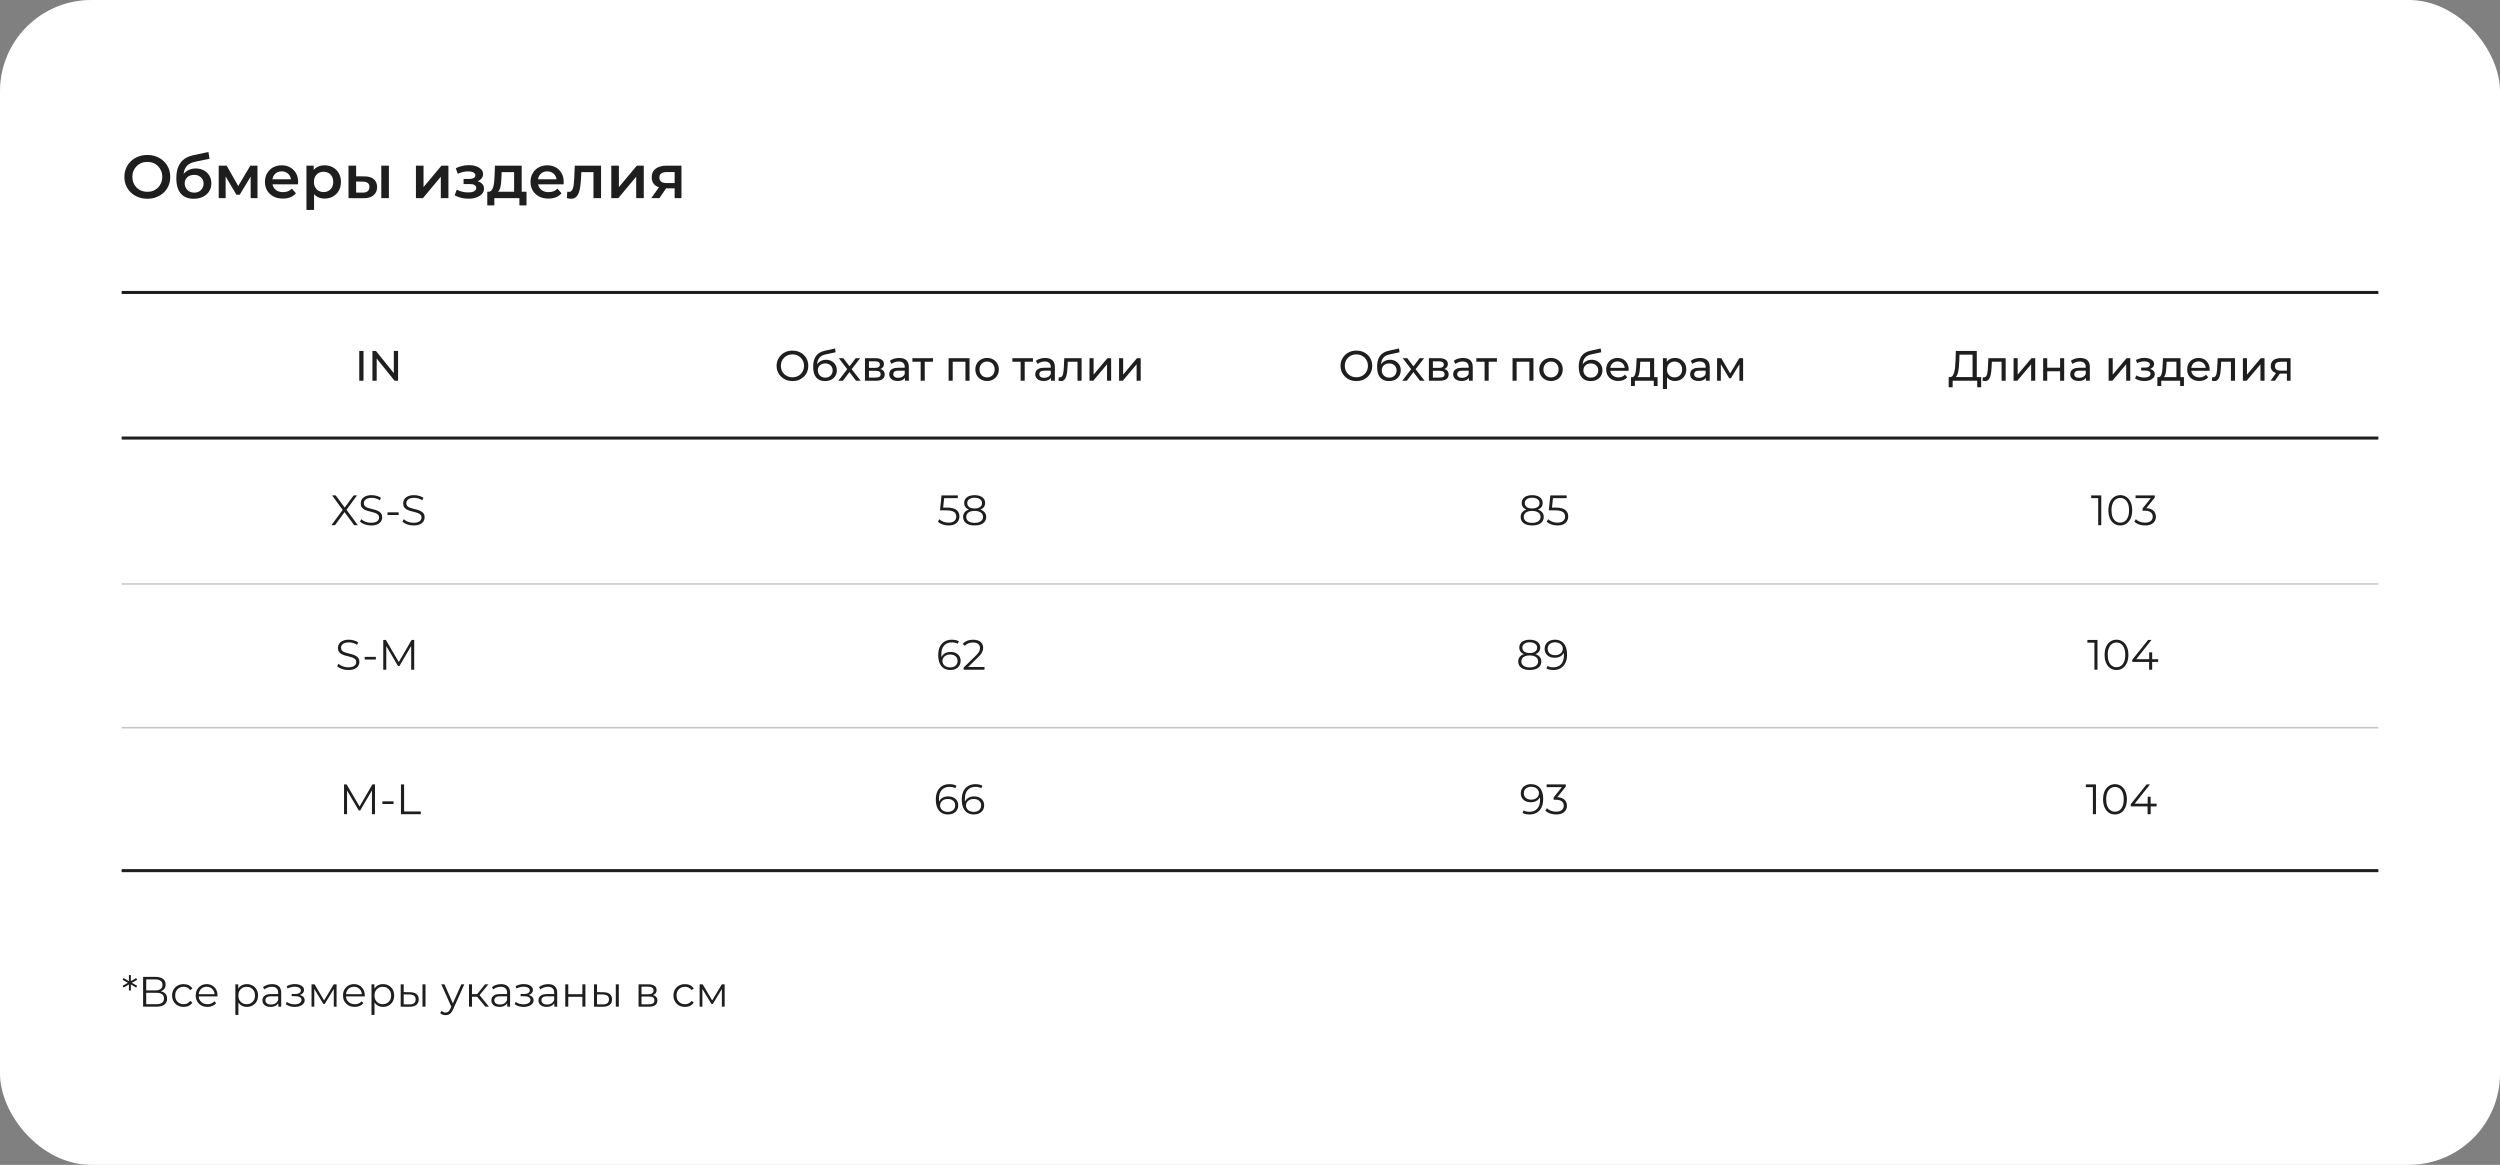<?xml version="1.0" encoding="UTF-8"?> <svg xmlns="http://www.w3.org/2000/svg" width="822" height="383" viewBox="0 0 822 383" fill="none"><rect x="0" y="0" width="822" height="383" fill="#808080" stroke="none"/><rect width="822" height="383" rx="30" fill="white"></rect><path d="M40 96.161H782" stroke="#1E1E1E"></path><path d="M40 144.033H782" stroke="#1E1E1E"></path><path d="M40 192H782" stroke="#1E1E1E" stroke-opacity="0.25" stroke-width="0.5"></path><path d="M40 239.271H782" stroke="#1E1E1E" stroke-opacity="0.25" stroke-width="0.5"></path><path d="M40 286.161H782" stroke="#1E1E1E" stroke-opacity="0.25" stroke-width="0.5"></path><path d="M40 286.269H782" stroke="#1E1E1E"></path><path d="M48.46 65.352C47.367 65.352 46.36 65.172 45.44 64.812C44.52 64.452 43.72 63.952 43.04 63.312C42.36 62.659 41.833 61.899 41.46 61.032C41.087 60.152 40.9 59.192 40.9 58.152C40.9 57.112 41.087 56.159 41.46 55.292C41.833 54.412 42.36 53.652 43.04 53.012C43.72 52.359 44.52 51.852 45.44 51.492C46.36 51.132 47.36 50.952 48.44 50.952C49.533 50.952 50.533 51.132 51.44 51.492C52.36 51.852 53.16 52.359 53.84 53.012C54.52 53.652 55.047 54.412 55.42 55.292C55.793 56.159 55.98 57.112 55.98 58.152C55.98 59.192 55.793 60.152 55.42 61.032C55.047 61.912 54.52 62.672 53.84 63.312C53.16 63.952 52.36 64.452 51.44 64.812C50.533 65.172 49.54 65.352 48.46 65.352ZM48.44 63.072C49.147 63.072 49.8 62.952 50.4 62.712C51 62.472 51.52 62.132 51.96 61.692C52.4 61.239 52.74 60.719 52.98 60.132C53.233 59.532 53.36 58.872 53.36 58.152C53.36 57.432 53.233 56.779 52.98 56.192C52.74 55.592 52.4 55.072 51.96 54.632C51.52 54.179 51 53.832 50.4 53.592C49.8 53.352 49.147 53.232 48.44 53.232C47.733 53.232 47.08 53.352 46.48 53.592C45.893 53.832 45.373 54.179 44.92 54.632C44.48 55.072 44.133 55.592 43.88 56.192C43.64 56.779 43.52 57.432 43.52 58.152C43.52 58.859 43.64 59.512 43.88 60.112C44.133 60.712 44.48 61.239 44.92 61.692C45.36 62.132 45.88 62.472 46.48 62.712C47.08 62.952 47.733 63.072 48.44 63.072ZM63.675 65.352C62.794 65.352 62.008 65.219 61.315 64.952C60.621 64.686 60.021 64.279 59.514 63.732C59.021 63.172 58.641 62.466 58.374 61.612C58.108 60.759 57.974 59.746 57.974 58.572C57.974 57.719 58.048 56.939 58.194 56.232C58.341 55.526 58.561 54.892 58.855 54.332C59.148 53.759 59.514 53.252 59.955 52.812C60.408 52.372 60.934 52.006 61.535 51.712C62.135 51.419 62.815 51.192 63.575 51.032L68.534 49.972L68.894 52.212L64.394 53.132C64.141 53.186 63.834 53.266 63.474 53.372C63.128 53.466 62.768 53.612 62.395 53.812C62.035 53.999 61.694 54.272 61.374 54.632C61.068 54.979 60.815 55.432 60.614 55.992C60.428 56.539 60.334 57.226 60.334 58.052C60.334 58.306 60.341 58.499 60.355 58.632C60.381 58.752 60.401 58.886 60.414 59.032C60.441 59.166 60.455 59.366 60.455 59.632L59.514 58.652C59.781 57.972 60.148 57.392 60.614 56.912C61.094 56.419 61.648 56.046 62.275 55.792C62.914 55.526 63.608 55.392 64.355 55.392C65.355 55.392 66.241 55.599 67.014 56.012C67.788 56.426 68.394 57.006 68.835 57.752C69.275 58.499 69.495 59.346 69.495 60.292C69.495 61.279 69.254 62.152 68.775 62.912C68.294 63.672 67.615 64.272 66.734 64.712C65.868 65.139 64.848 65.352 63.675 65.352ZM63.874 63.332C64.475 63.332 65.001 63.206 65.454 62.952C65.921 62.686 66.281 62.326 66.534 61.872C66.801 61.419 66.934 60.912 66.934 60.352C66.934 59.792 66.801 59.306 66.534 58.892C66.281 58.466 65.921 58.126 65.454 57.872C65.001 57.619 64.461 57.492 63.834 57.492C63.234 57.492 62.694 57.612 62.215 57.852C61.748 58.092 61.381 58.426 61.114 58.852C60.861 59.266 60.734 59.746 60.734 60.292C60.734 60.852 60.868 61.366 61.135 61.832C61.401 62.299 61.768 62.666 62.234 62.932C62.715 63.199 63.261 63.332 63.874 63.332ZM71.914 65.152V54.472H74.534L78.834 62.052H77.794L82.314 54.472H84.654L84.674 65.152H82.414V57.152L82.814 57.412L78.814 64.032H77.734L73.714 57.232L74.194 57.112V65.152H71.914ZM93.008 65.292C91.821 65.292 90.781 65.059 89.888 64.592C89.008 64.112 88.321 63.459 87.828 62.632C87.348 61.806 87.108 60.866 87.108 59.812C87.108 58.746 87.341 57.806 87.808 56.992C88.288 56.166 88.941 55.519 89.768 55.052C90.608 54.586 91.561 54.352 92.628 54.352C93.668 54.352 94.594 54.579 95.408 55.032C96.221 55.486 96.861 56.126 97.328 56.952C97.794 57.779 98.028 58.752 98.028 59.872C98.028 59.979 98.021 60.099 98.008 60.232C98.008 60.366 98.001 60.492 97.988 60.612H89.088V58.952H96.668L95.688 59.472C95.701 58.859 95.574 58.319 95.308 57.852C95.041 57.386 94.674 57.019 94.208 56.752C93.754 56.486 93.228 56.352 92.628 56.352C92.014 56.352 91.474 56.486 91.008 56.752C90.554 57.019 90.194 57.392 89.928 57.872C89.674 58.339 89.548 58.892 89.548 59.532V59.932C89.548 60.572 89.694 61.139 89.988 61.632C90.281 62.126 90.694 62.506 91.228 62.772C91.761 63.039 92.374 63.172 93.068 63.172C93.668 63.172 94.208 63.079 94.688 62.892C95.168 62.706 95.594 62.412 95.968 62.012L97.308 63.552C96.828 64.112 96.221 64.546 95.488 64.852C94.768 65.146 93.941 65.292 93.008 65.292ZM106.682 65.292C105.815 65.292 105.022 65.092 104.302 64.692C103.595 64.292 103.029 63.692 102.602 62.892C102.189 62.079 101.982 61.052 101.982 59.812C101.982 58.559 102.182 57.532 102.582 56.732C102.995 55.932 103.555 55.339 104.262 54.952C104.969 54.552 105.775 54.352 106.682 54.352C107.735 54.352 108.662 54.579 109.462 55.032C110.275 55.486 110.915 56.119 111.382 56.932C111.862 57.746 112.102 58.706 112.102 59.812C112.102 60.919 111.862 61.886 111.382 62.712C110.915 63.526 110.275 64.159 109.462 64.612C108.662 65.066 107.735 65.292 106.682 65.292ZM100.762 69.032V54.472H103.142V56.992L103.062 59.832L103.262 62.672V69.032H100.762ZM106.402 63.152C107.002 63.152 107.535 63.019 108.002 62.752C108.482 62.486 108.862 62.099 109.142 61.592C109.422 61.086 109.562 60.492 109.562 59.812C109.562 59.119 109.422 58.526 109.142 58.032C108.862 57.526 108.482 57.139 108.002 56.872C107.535 56.606 107.002 56.472 106.402 56.472C105.802 56.472 105.262 56.606 104.782 56.872C104.302 57.139 103.922 57.526 103.642 58.032C103.362 58.526 103.222 59.119 103.222 59.812C103.222 60.492 103.362 61.086 103.642 61.592C103.922 62.099 104.302 62.486 104.782 62.752C105.262 63.019 105.802 63.152 106.402 63.152ZM125.37 65.152V54.472H127.87V65.152H125.37ZM119.79 57.992C121.163 57.992 122.203 58.299 122.91 58.912C123.63 59.526 123.99 60.392 123.99 61.512C123.99 62.672 123.59 63.579 122.79 64.232C122.003 64.872 120.883 65.186 119.43 65.172L114.59 65.152V54.472H117.09V57.972L119.79 57.992ZM119.21 63.332C119.943 63.346 120.503 63.192 120.89 62.872C121.277 62.552 121.47 62.086 121.47 61.472C121.47 60.859 121.277 60.419 120.89 60.152C120.517 59.872 119.957 59.726 119.21 59.712L117.09 59.692V63.312L119.21 63.332ZM136.758 65.152V54.472H139.258V61.512L145.158 54.472H147.438V65.152H144.938V58.112L139.058 65.152H136.758ZM154.044 65.332C153.231 65.332 152.424 65.239 151.624 65.052C150.838 64.852 150.124 64.572 149.484 64.212L150.184 62.352C150.704 62.646 151.291 62.872 151.944 63.032C152.598 63.192 153.251 63.272 153.904 63.272C154.464 63.272 154.944 63.219 155.344 63.112C155.744 62.992 156.051 62.819 156.264 62.592C156.491 62.366 156.604 62.106 156.604 61.812C156.604 61.386 156.418 61.066 156.044 60.852C155.684 60.626 155.164 60.512 154.484 60.512H152.424V58.832H154.284C154.711 58.832 155.071 58.786 155.364 58.692C155.671 58.599 155.904 58.459 156.064 58.272C156.224 58.086 156.304 57.866 156.304 57.612C156.304 57.359 156.204 57.139 156.004 56.952C155.818 56.752 155.544 56.606 155.184 56.512C154.824 56.406 154.391 56.352 153.884 56.352C153.351 56.352 152.798 56.419 152.224 56.552C151.664 56.686 151.091 56.879 150.504 57.132L149.864 55.292C150.544 54.986 151.204 54.752 151.844 54.592C152.498 54.419 153.144 54.326 153.784 54.312C154.758 54.272 155.624 54.372 156.384 54.612C157.144 54.852 157.744 55.199 158.184 55.652C158.624 56.106 158.844 56.639 158.844 57.252C158.844 57.759 158.684 58.219 158.364 58.632C158.058 59.032 157.631 59.346 157.084 59.572C156.551 59.799 155.938 59.912 155.244 59.912L155.324 59.372C156.511 59.372 157.444 59.612 158.124 60.092C158.804 60.559 159.144 61.199 159.144 62.012C159.144 62.666 158.924 63.246 158.484 63.752C158.044 64.246 157.438 64.632 156.664 64.912C155.904 65.192 155.031 65.332 154.044 65.332ZM169.039 63.992V56.592H164.939L164.879 58.312C164.852 58.926 164.812 59.519 164.759 60.092C164.706 60.652 164.619 61.172 164.499 61.652C164.379 62.119 164.206 62.506 163.979 62.812C163.752 63.119 163.452 63.319 163.079 63.412L160.599 63.032C160.999 63.032 161.319 62.906 161.559 62.652C161.812 62.386 162.006 62.026 162.139 61.572C162.286 61.106 162.392 60.579 162.459 59.992C162.526 59.392 162.572 58.772 162.599 58.132L162.739 54.472H171.539V63.992H169.039ZM160.219 67.532V63.032H173.119V67.532H170.779V65.152H162.539V67.532H160.219ZM180.332 65.292C179.145 65.292 178.105 65.059 177.212 64.592C176.332 64.112 175.645 63.459 175.152 62.632C174.672 61.806 174.432 60.866 174.432 59.812C174.432 58.746 174.665 57.806 175.132 56.992C175.612 56.166 176.265 55.519 177.092 55.052C177.932 54.586 178.885 54.352 179.952 54.352C180.992 54.352 181.919 54.579 182.732 55.032C183.545 55.486 184.185 56.126 184.652 56.952C185.119 57.779 185.352 58.752 185.352 59.872C185.352 59.979 185.345 60.099 185.332 60.232C185.332 60.366 185.325 60.492 185.312 60.612H176.412V58.952H183.992L183.012 59.472C183.025 58.859 182.899 58.319 182.632 57.852C182.365 57.386 181.999 57.019 181.532 56.752C181.079 56.486 180.552 56.352 179.952 56.352C179.339 56.352 178.799 56.486 178.332 56.752C177.879 57.019 177.519 57.392 177.252 57.872C176.999 58.339 176.872 58.892 176.872 59.532V59.932C176.872 60.572 177.019 61.139 177.312 61.632C177.605 62.126 178.019 62.506 178.552 62.772C179.085 63.039 179.699 63.172 180.392 63.172C180.992 63.172 181.532 63.079 182.012 62.892C182.492 62.706 182.919 62.412 183.292 62.012L184.632 63.552C184.152 64.112 183.545 64.546 182.812 64.852C182.092 65.146 181.265 65.292 180.332 65.292ZM186.39 65.132L186.51 63.032C186.603 63.046 186.69 63.059 186.77 63.072C186.85 63.086 186.923 63.092 186.99 63.092C187.403 63.092 187.723 62.966 187.95 62.712C188.176 62.459 188.343 62.119 188.45 61.692C188.57 61.252 188.65 60.766 188.69 60.232C188.743 59.686 188.783 59.139 188.81 58.592L188.99 54.472H197.63V65.152H195.13V55.912L195.71 56.592H190.63L191.17 55.892L191.03 58.712C190.99 59.659 190.91 60.539 190.79 61.352C190.683 62.152 190.51 62.852 190.27 63.452C190.043 64.052 189.723 64.519 189.31 64.852C188.91 65.186 188.396 65.352 187.77 65.352C187.57 65.352 187.35 65.332 187.11 65.292C186.883 65.252 186.643 65.199 186.39 65.132ZM200.996 65.152V54.472H203.496V61.512L209.396 54.472H211.676V65.152H209.176V58.112L203.296 65.152H200.996ZM221.819 65.152V61.512L222.179 61.932H218.979C217.513 61.932 216.359 61.626 215.519 61.012C214.693 60.386 214.279 59.486 214.279 58.312C214.279 57.059 214.719 56.106 215.599 55.452C216.493 54.799 217.679 54.472 219.159 54.472H224.059V65.152H221.819ZM214.139 65.152L217.019 61.072H219.579L216.819 65.152H214.139ZM221.819 60.712V55.912L222.179 56.572H219.239C218.466 56.572 217.866 56.719 217.439 57.012C217.026 57.292 216.819 57.752 216.819 58.392C216.819 59.592 217.599 60.192 219.159 60.192H222.179L221.819 60.712Z" fill="#1E1E1E"></path><path d="M45.096 322.166L43.164 323.258V323.034L45.096 324.126L44.774 324.714L42.87 323.608L43.024 323.538V325.68H42.38L42.394 323.538L42.534 323.608L40.644 324.714L40.308 324.126L42.254 323.034V323.258L40.308 322.166L40.644 321.578L42.534 322.684L42.394 322.754L42.38 320.612H43.024V322.754L42.87 322.684L44.774 321.578L45.096 322.166ZM47.052 331V321.2H51.126C52.162 321.2 52.974 321.415 53.562 321.844C54.16 322.264 54.458 322.885 54.458 323.706C54.458 324.518 54.174 325.134 53.604 325.554C53.035 325.965 52.288 326.17 51.364 326.17L51.602 325.82C52.694 325.82 53.525 326.035 54.094 326.464C54.664 326.893 54.948 327.523 54.948 328.354C54.948 329.194 54.65 329.847 54.052 330.314C53.464 330.771 52.578 331 51.392 331H47.052ZM48.074 330.174H51.392C52.223 330.174 52.853 330.02 53.282 329.712C53.712 329.404 53.926 328.928 53.926 328.284C53.926 327.649 53.712 327.183 53.282 326.884C52.853 326.585 52.223 326.436 51.392 326.436H48.074V330.174ZM48.074 325.638H51.07C51.826 325.638 52.405 325.489 52.806 325.19C53.217 324.882 53.422 324.429 53.422 323.832C53.422 323.235 53.217 322.787 52.806 322.488C52.405 322.18 51.826 322.026 51.07 322.026H48.074V325.638ZM60.381 331.07C59.653 331.07 58.999 330.911 58.421 330.594C57.851 330.267 57.403 329.824 57.077 329.264C56.75 328.695 56.587 328.046 56.587 327.318C56.587 326.581 56.75 325.932 57.077 325.372C57.403 324.812 57.851 324.373 58.421 324.056C58.999 323.739 59.653 323.58 60.381 323.58C61.006 323.58 61.571 323.701 62.075 323.944C62.579 324.187 62.975 324.551 63.265 325.036L62.523 325.54C62.271 325.167 61.958 324.891 61.585 324.714C61.211 324.537 60.805 324.448 60.367 324.448C59.844 324.448 59.373 324.569 58.953 324.812C58.533 325.045 58.201 325.377 57.959 325.806C57.716 326.235 57.595 326.739 57.595 327.318C57.595 327.897 57.716 328.401 57.959 328.83C58.201 329.259 58.533 329.595 58.953 329.838C59.373 330.071 59.844 330.188 60.367 330.188C60.805 330.188 61.211 330.099 61.585 329.922C61.958 329.745 62.271 329.474 62.523 329.11L63.265 329.614C62.975 330.09 62.579 330.454 62.075 330.706C61.571 330.949 61.006 331.07 60.381 331.07ZM68.216 331.07C67.451 331.07 66.779 330.911 66.2 330.594C65.622 330.267 65.169 329.824 64.842 329.264C64.516 328.695 64.352 328.046 64.352 327.318C64.352 326.59 64.506 325.946 64.814 325.386C65.132 324.826 65.561 324.387 66.102 324.07C66.653 323.743 67.269 323.58 67.95 323.58C68.641 323.58 69.252 323.739 69.784 324.056C70.326 324.364 70.75 324.803 71.058 325.372C71.366 325.932 71.52 326.581 71.52 327.318C71.52 327.365 71.516 327.416 71.506 327.472C71.506 327.519 71.506 327.57 71.506 327.626H65.108V326.884H70.974L70.582 327.178C70.582 326.646 70.466 326.175 70.232 325.764C70.008 325.344 69.7 325.017 69.308 324.784C68.916 324.551 68.464 324.434 67.95 324.434C67.446 324.434 66.994 324.551 66.592 324.784C66.191 325.017 65.878 325.344 65.654 325.764C65.43 326.184 65.318 326.665 65.318 327.206V327.36C65.318 327.92 65.44 328.415 65.682 328.844C65.934 329.264 66.28 329.595 66.718 329.838C67.166 330.071 67.675 330.188 68.244 330.188C68.692 330.188 69.108 330.109 69.49 329.95C69.882 329.791 70.218 329.549 70.498 329.222L71.058 329.866C70.732 330.258 70.321 330.557 69.826 330.762C69.341 330.967 68.804 331.07 68.216 331.07ZM81.179 331.07C80.544 331.07 79.97 330.925 79.457 330.636C78.943 330.337 78.533 329.913 78.225 329.362C77.926 328.802 77.777 328.121 77.777 327.318C77.777 326.515 77.926 325.839 78.225 325.288C78.523 324.728 78.929 324.303 79.443 324.014C79.956 323.725 80.535 323.58 81.179 323.58C81.879 323.58 82.504 323.739 83.055 324.056C83.615 324.364 84.053 324.803 84.371 325.372C84.688 325.932 84.847 326.581 84.847 327.318C84.847 328.065 84.688 328.718 84.371 329.278C84.053 329.838 83.615 330.277 83.055 330.594C82.504 330.911 81.879 331.07 81.179 331.07ZM77.385 333.716V323.65H78.337V325.862L78.239 327.332L78.379 328.816V333.716H77.385ZM81.109 330.188C81.631 330.188 82.098 330.071 82.509 329.838C82.919 329.595 83.246 329.259 83.489 328.83C83.731 328.391 83.853 327.887 83.853 327.318C83.853 326.749 83.731 326.249 83.489 325.82C83.246 325.391 82.919 325.055 82.509 324.812C82.098 324.569 81.631 324.448 81.109 324.448C80.586 324.448 80.115 324.569 79.695 324.812C79.284 325.055 78.957 325.391 78.715 325.82C78.481 326.249 78.365 326.749 78.365 327.318C78.365 327.887 78.481 328.391 78.715 328.83C78.957 329.259 79.284 329.595 79.695 329.838C80.115 330.071 80.586 330.188 81.109 330.188ZM91.505 331V329.376L91.463 329.11V326.394C91.463 325.769 91.286 325.288 90.931 324.952C90.586 324.616 90.068 324.448 89.377 324.448C88.901 324.448 88.449 324.527 88.019 324.686C87.59 324.845 87.226 325.055 86.927 325.316L86.479 324.574C86.853 324.257 87.301 324.014 87.823 323.846C88.346 323.669 88.897 323.58 89.475 323.58C90.427 323.58 91.16 323.818 91.673 324.294C92.196 324.761 92.457 325.475 92.457 326.436V331H91.505ZM88.971 331.07C88.421 331.07 87.94 330.981 87.529 330.804C87.128 330.617 86.82 330.365 86.605 330.048C86.391 329.721 86.283 329.348 86.283 328.928C86.283 328.545 86.372 328.2 86.549 327.892C86.736 327.575 87.035 327.323 87.445 327.136C87.865 326.94 88.425 326.842 89.125 326.842H91.659V327.584H89.153C88.444 327.584 87.949 327.71 87.669 327.962C87.399 328.214 87.263 328.527 87.263 328.9C87.263 329.32 87.427 329.656 87.753 329.908C88.08 330.16 88.537 330.286 89.125 330.286C89.685 330.286 90.166 330.16 90.567 329.908C90.978 329.647 91.277 329.273 91.463 328.788L91.687 329.474C91.501 329.959 91.174 330.347 90.707 330.636C90.25 330.925 89.671 331.07 88.971 331.07ZM96.927 331.084C96.395 331.084 95.868 331.009 95.345 330.86C94.822 330.711 94.36 330.482 93.959 330.174L94.281 329.432C94.636 329.693 95.046 329.894 95.513 330.034C95.98 330.165 96.442 330.23 96.899 330.23C97.356 330.221 97.753 330.155 98.089 330.034C98.425 329.913 98.686 329.745 98.873 329.53C99.06 329.315 99.153 329.073 99.153 328.802C99.153 328.41 98.976 328.107 98.621 327.892C98.266 327.668 97.781 327.556 97.165 327.556H95.905V326.828H97.095C97.459 326.828 97.781 326.781 98.061 326.688C98.341 326.595 98.556 326.459 98.705 326.282C98.864 326.105 98.943 325.895 98.943 325.652C98.943 325.391 98.85 325.167 98.663 324.98C98.486 324.793 98.238 324.653 97.921 324.56C97.604 324.467 97.244 324.42 96.843 324.42C96.479 324.429 96.101 324.485 95.709 324.588C95.317 324.681 94.93 324.826 94.547 325.022L94.267 324.252C94.696 324.028 95.121 323.86 95.541 323.748C95.97 323.627 96.4 323.566 96.829 323.566C97.417 323.547 97.944 323.617 98.411 323.776C98.887 323.935 99.265 324.163 99.545 324.462C99.825 324.751 99.965 325.101 99.965 325.512C99.965 325.876 99.853 326.193 99.629 326.464C99.405 326.735 99.106 326.945 98.733 327.094C98.36 327.243 97.935 327.318 97.459 327.318L97.501 327.052C98.341 327.052 98.994 327.215 99.461 327.542C99.937 327.869 100.175 328.312 100.175 328.872C100.175 329.311 100.03 329.698 99.741 330.034C99.452 330.361 99.06 330.617 98.565 330.804C98.08 330.991 97.534 331.084 96.927 331.084ZM102.432 331V323.65H103.44L106.772 329.292H106.352L109.74 323.65H110.664V331H109.754V324.784L109.936 324.868L106.772 330.104H106.324L103.132 324.812L103.342 324.77V331H102.432ZM116.642 331.07C115.877 331.07 115.205 330.911 114.626 330.594C114.047 330.267 113.595 329.824 113.268 329.264C112.941 328.695 112.778 328.046 112.778 327.318C112.778 326.59 112.932 325.946 113.24 325.386C113.557 324.826 113.987 324.387 114.528 324.07C115.079 323.743 115.695 323.58 116.376 323.58C117.067 323.58 117.678 323.739 118.21 324.056C118.751 324.364 119.176 324.803 119.484 325.372C119.792 325.932 119.946 326.581 119.946 327.318C119.946 327.365 119.941 327.416 119.932 327.472C119.932 327.519 119.932 327.57 119.932 327.626H113.534V326.884H119.4L119.008 327.178C119.008 326.646 118.891 326.175 118.658 325.764C118.434 325.344 118.126 325.017 117.734 324.784C117.342 324.551 116.889 324.434 116.376 324.434C115.872 324.434 115.419 324.551 115.018 324.784C114.617 325.017 114.304 325.344 114.08 325.764C113.856 326.184 113.744 326.665 113.744 327.206V327.36C113.744 327.92 113.865 328.415 114.108 328.844C114.36 329.264 114.705 329.595 115.144 329.838C115.592 330.071 116.101 330.188 116.67 330.188C117.118 330.188 117.533 330.109 117.916 329.95C118.308 329.791 118.644 329.549 118.924 329.222L119.484 329.866C119.157 330.258 118.747 330.557 118.252 330.762C117.767 330.967 117.23 331.07 116.642 331.07ZM125.94 331.07C125.306 331.07 124.732 330.925 124.218 330.636C123.705 330.337 123.294 329.913 122.986 329.362C122.688 328.802 122.538 328.121 122.538 327.318C122.538 326.515 122.688 325.839 122.986 325.288C123.285 324.728 123.691 324.303 124.204 324.014C124.718 323.725 125.296 323.58 125.94 323.58C126.64 323.58 127.266 323.739 127.816 324.056C128.376 324.364 128.815 324.803 129.132 325.372C129.45 325.932 129.608 326.581 129.608 327.318C129.608 328.065 129.45 328.718 129.132 329.278C128.815 329.838 128.376 330.277 127.816 330.594C127.266 330.911 126.64 331.07 125.94 331.07ZM122.146 333.716V323.65H123.098V325.862L123 327.332L123.14 328.816V333.716H122.146ZM125.87 330.188C126.393 330.188 126.86 330.071 127.27 329.838C127.681 329.595 128.008 329.259 128.25 328.83C128.493 328.391 128.614 327.887 128.614 327.318C128.614 326.749 128.493 326.249 128.25 325.82C128.008 325.391 127.681 325.055 127.27 324.812C126.86 324.569 126.393 324.448 125.87 324.448C125.348 324.448 124.876 324.569 124.456 324.812C124.046 325.055 123.719 325.391 123.476 325.82C123.243 326.249 123.126 326.749 123.126 327.318C123.126 327.887 123.243 328.391 123.476 328.83C123.719 329.259 124.046 329.595 124.456 329.838C124.876 330.071 125.348 330.188 125.87 330.188ZM138.912 331V323.65H139.906V331H138.912ZM134.838 326.24C135.762 326.249 136.467 326.455 136.952 326.856C137.437 327.257 137.68 327.836 137.68 328.592C137.68 329.376 137.419 329.978 136.896 330.398C136.373 330.818 135.627 331.023 134.656 331.014L131.744 331V323.65H132.738V326.212L134.838 326.24ZM134.586 330.258C135.277 330.267 135.795 330.132 136.14 329.852C136.495 329.563 136.672 329.143 136.672 328.592C136.672 328.041 136.499 327.64 136.154 327.388C135.809 327.127 135.286 326.991 134.586 326.982L132.738 326.954V330.23L134.586 330.258ZM146.526 333.786C146.181 333.786 145.85 333.73 145.532 333.618C145.224 333.506 144.958 333.338 144.734 333.114L145.196 332.372C145.383 332.549 145.584 332.685 145.798 332.778C146.022 332.881 146.27 332.932 146.54 332.932C146.867 332.932 147.147 332.839 147.38 332.652C147.623 332.475 147.852 332.157 148.066 331.7L148.542 330.622L148.654 330.468L151.678 323.65H152.658L148.976 331.882C148.771 332.358 148.542 332.736 148.29 333.016C148.048 333.296 147.782 333.492 147.492 333.604C147.203 333.725 146.881 333.786 146.526 333.786ZM148.486 331.21L145.098 323.65H146.134L149.13 330.398L148.486 331.21ZM159.597 331L156.573 327.36L157.399 326.87L160.773 331H159.597ZM154.207 331V323.65H155.201V331H154.207ZM154.893 327.724V326.87H157.259V327.724H154.893ZM157.483 327.43L156.559 327.29L159.485 323.65H160.563L157.483 327.43ZM166.769 331V329.376L166.727 329.11V326.394C166.727 325.769 166.55 325.288 166.195 324.952C165.85 324.616 165.332 324.448 164.641 324.448C164.165 324.448 163.712 324.527 163.283 324.686C162.854 324.845 162.49 325.055 162.191 325.316L161.743 324.574C162.116 324.257 162.564 324.014 163.087 323.846C163.61 323.669 164.16 323.58 164.739 323.58C165.691 323.58 166.424 323.818 166.937 324.294C167.46 324.761 167.721 325.475 167.721 326.436V331H166.769ZM164.235 331.07C163.684 331.07 163.204 330.981 162.793 330.804C162.392 330.617 162.084 330.365 161.869 330.048C161.654 329.721 161.547 329.348 161.547 328.928C161.547 328.545 161.636 328.2 161.813 327.892C162 327.575 162.298 327.323 162.709 327.136C163.129 326.94 163.689 326.842 164.389 326.842H166.923V327.584H164.417C163.708 327.584 163.213 327.71 162.933 327.962C162.662 328.214 162.527 328.527 162.527 328.9C162.527 329.32 162.69 329.656 163.017 329.908C163.344 330.16 163.801 330.286 164.389 330.286C164.949 330.286 165.43 330.16 165.831 329.908C166.242 329.647 166.54 329.273 166.727 328.788L166.951 329.474C166.764 329.959 166.438 330.347 165.971 330.636C165.514 330.925 164.935 331.07 164.235 331.07ZM172.191 331.084C171.659 331.084 171.131 331.009 170.609 330.86C170.086 330.711 169.624 330.482 169.223 330.174L169.545 329.432C169.899 329.693 170.31 329.894 170.777 330.034C171.243 330.165 171.705 330.23 172.163 330.23C172.62 330.221 173.017 330.155 173.353 330.034C173.689 329.913 173.95 329.745 174.137 329.53C174.323 329.315 174.417 329.073 174.417 328.802C174.417 328.41 174.239 328.107 173.885 327.892C173.53 327.668 173.045 327.556 172.429 327.556H171.169V326.828H172.359C172.723 326.828 173.045 326.781 173.325 326.688C173.605 326.595 173.819 326.459 173.969 326.282C174.127 326.105 174.207 325.895 174.207 325.652C174.207 325.391 174.113 325.167 173.927 324.98C173.749 324.793 173.502 324.653 173.185 324.56C172.867 324.467 172.508 324.42 172.107 324.42C171.743 324.429 171.365 324.485 170.973 324.588C170.581 324.681 170.193 324.826 169.811 325.022L169.531 324.252C169.96 324.028 170.385 323.86 170.805 323.748C171.234 323.627 171.663 323.566 172.093 323.566C172.681 323.547 173.208 323.617 173.675 323.776C174.151 323.935 174.529 324.163 174.809 324.462C175.089 324.751 175.229 325.101 175.229 325.512C175.229 325.876 175.117 326.193 174.893 326.464C174.669 326.735 174.37 326.945 173.997 327.094C173.623 327.243 173.199 327.318 172.723 327.318L172.765 327.052C173.605 327.052 174.258 327.215 174.725 327.542C175.201 327.869 175.439 328.312 175.439 328.872C175.439 329.311 175.294 329.698 175.005 330.034C174.715 330.361 174.323 330.617 173.829 330.804C173.343 330.991 172.797 331.084 172.191 331.084ZM182.259 331V329.376L182.217 329.11V326.394C182.217 325.769 182.04 325.288 181.685 324.952C181.34 324.616 180.822 324.448 180.131 324.448C179.655 324.448 179.203 324.527 178.773 324.686C178.344 324.845 177.98 325.055 177.681 325.316L177.233 324.574C177.607 324.257 178.055 324.014 178.577 323.846C179.1 323.669 179.651 323.58 180.229 323.58C181.181 323.58 181.914 323.818 182.427 324.294C182.95 324.761 183.211 325.475 183.211 326.436V331H182.259ZM179.725 331.07C179.175 331.07 178.694 330.981 178.283 330.804C177.882 330.617 177.574 330.365 177.359 330.048C177.145 329.721 177.037 329.348 177.037 328.928C177.037 328.545 177.126 328.2 177.303 327.892C177.49 327.575 177.789 327.323 178.199 327.136C178.619 326.94 179.179 326.842 179.879 326.842H182.413V327.584H179.907C179.198 327.584 178.703 327.71 178.423 327.962C178.153 328.214 178.017 328.527 178.017 328.9C178.017 329.32 178.181 329.656 178.507 329.908C178.834 330.16 179.291 330.286 179.879 330.286C180.439 330.286 180.92 330.16 181.321 329.908C181.732 329.647 182.031 329.273 182.217 328.788L182.441 329.474C182.255 329.959 181.928 330.347 181.461 330.636C181.004 330.925 180.425 331.07 179.725 331.07ZM185.857 331V323.65H186.851V326.898H191.485V323.65H192.479V331H191.485V327.752H186.851V331H185.857ZM202.473 331V323.65H203.467V331H202.473ZM198.399 326.24C199.323 326.249 200.027 326.455 200.513 326.856C200.998 327.257 201.241 327.836 201.241 328.592C201.241 329.376 200.979 329.978 200.457 330.398C199.934 330.818 199.187 331.023 198.217 331.014L195.305 331V323.65H196.299V326.212L198.399 326.24ZM198.147 330.258C198.837 330.267 199.355 330.132 199.701 329.852C200.055 329.563 200.233 329.143 200.233 328.592C200.233 328.041 200.06 327.64 199.715 327.388C199.369 327.127 198.847 326.991 198.147 326.982L196.299 326.954V330.23L198.147 330.258ZM209.961 331V323.65H213.209C214.04 323.65 214.693 323.809 215.169 324.126C215.654 324.443 215.897 324.91 215.897 325.526C215.897 326.123 215.668 326.585 215.211 326.912C214.754 327.229 214.152 327.388 213.405 327.388L213.601 327.094C214.478 327.094 215.122 327.257 215.533 327.584C215.944 327.911 216.149 328.382 216.149 328.998C216.149 329.633 215.916 330.127 215.449 330.482C214.992 330.827 214.278 331 213.307 331H209.961ZM210.927 330.216H213.265C213.89 330.216 214.362 330.118 214.679 329.922C215.006 329.717 215.169 329.39 215.169 328.942C215.169 328.494 215.024 328.167 214.735 327.962C214.446 327.757 213.988 327.654 213.363 327.654H210.927V330.216ZM210.927 326.912H213.139C213.708 326.912 214.142 326.805 214.441 326.59C214.749 326.375 214.903 326.063 214.903 325.652C214.903 325.241 214.749 324.933 214.441 324.728C214.142 324.523 213.708 324.42 213.139 324.42H210.927V326.912ZM225.223 331.07C224.495 331.07 223.841 330.911 223.263 330.594C222.693 330.267 222.245 329.824 221.919 329.264C221.592 328.695 221.429 328.046 221.429 327.318C221.429 326.581 221.592 325.932 221.919 325.372C222.245 324.812 222.693 324.373 223.263 324.056C223.841 323.739 224.495 323.58 225.223 323.58C225.848 323.58 226.413 323.701 226.917 323.944C227.421 324.187 227.817 324.551 228.107 325.036L227.365 325.54C227.113 325.167 226.8 324.891 226.427 324.714C226.053 324.537 225.647 324.448 225.209 324.448C224.686 324.448 224.215 324.569 223.795 324.812C223.375 325.045 223.043 325.377 222.801 325.806C222.558 326.235 222.437 326.739 222.437 327.318C222.437 327.897 222.558 328.401 222.801 328.83C223.043 329.259 223.375 329.595 223.795 329.838C224.215 330.071 224.686 330.188 225.209 330.188C225.647 330.188 226.053 330.099 226.427 329.922C226.8 329.745 227.113 329.474 227.365 329.11L228.107 329.614C227.817 330.09 227.421 330.454 226.917 330.706C226.413 330.949 225.848 331.07 225.223 331.07ZM230.031 331V323.65H231.039L234.371 329.292H233.951L237.339 323.65H238.263V331H237.353V324.784L237.535 324.868L234.371 330.104H233.923L230.731 324.812L230.941 324.77V331H230.031Z" fill="#1E1E1E"></path><path d="M118.122 125.187V115.387H119.522V125.187H118.122ZM122.456 125.187V115.387H123.604L130.086 123.437H129.484V115.387H130.884V125.187H129.736L123.254 117.137H123.856V125.187H122.456Z" fill="#1E1E1E"></path><path d="M108.954 172.687L112.972 167.255V168.053L109.192 162.887H110.382L113.56 167.199L113.098 167.213L116.276 162.887H117.396L113.658 167.983V167.255L117.662 172.687H116.458L113.07 168.081H113.504L110.144 172.687H108.954ZM122.01 172.771C121.282 172.771 120.582 172.654 119.91 172.421C119.247 172.178 118.734 171.87 118.37 171.497L118.776 170.699C119.121 171.035 119.583 171.319 120.162 171.553C120.75 171.777 121.366 171.889 122.01 171.889C122.626 171.889 123.125 171.814 123.508 171.665C123.9 171.506 124.185 171.296 124.362 171.035C124.549 170.773 124.642 170.484 124.642 170.167C124.642 169.784 124.53 169.476 124.306 169.243C124.091 169.009 123.807 168.827 123.452 168.697C123.097 168.557 122.705 168.435 122.276 168.333C121.847 168.23 121.417 168.123 120.988 168.011C120.559 167.889 120.162 167.731 119.798 167.535C119.443 167.339 119.154 167.082 118.93 166.765C118.715 166.438 118.608 166.013 118.608 165.491C118.608 165.005 118.734 164.562 118.986 164.161C119.247 163.75 119.644 163.423 120.176 163.181C120.708 162.929 121.389 162.803 122.22 162.803C122.771 162.803 123.317 162.882 123.858 163.041C124.399 163.19 124.866 163.4 125.258 163.671L124.908 164.497C124.488 164.217 124.04 164.011 123.564 163.881C123.097 163.75 122.645 163.685 122.206 163.685C121.618 163.685 121.133 163.764 120.75 163.923C120.367 164.081 120.083 164.296 119.896 164.567C119.719 164.828 119.63 165.127 119.63 165.463C119.63 165.845 119.737 166.153 119.952 166.387C120.176 166.62 120.465 166.802 120.82 166.933C121.184 167.063 121.581 167.18 122.01 167.283C122.439 167.385 122.864 167.497 123.284 167.619C123.713 167.74 124.105 167.899 124.46 168.095C124.824 168.281 125.113 168.533 125.328 168.851C125.552 169.168 125.664 169.583 125.664 170.097C125.664 170.573 125.533 171.016 125.272 171.427C125.011 171.828 124.609 172.155 124.068 172.407C123.536 172.649 122.85 172.771 122.01 172.771ZM127.411 169.327V168.459H131.079V169.327H127.411ZM135.969 172.771C135.241 172.771 134.541 172.654 133.869 172.421C133.206 172.178 132.693 171.87 132.329 171.497L132.735 170.699C133.08 171.035 133.542 171.319 134.121 171.553C134.709 171.777 135.325 171.889 135.969 171.889C136.585 171.889 137.084 171.814 137.467 171.665C137.859 171.506 138.144 171.296 138.321 171.035C138.508 170.773 138.601 170.484 138.601 170.167C138.601 169.784 138.489 169.476 138.265 169.243C138.05 169.009 137.766 168.827 137.411 168.697C137.056 168.557 136.664 168.435 136.235 168.333C135.806 168.23 135.376 168.123 134.947 168.011C134.518 167.889 134.121 167.731 133.757 167.535C133.402 167.339 133.113 167.082 132.889 166.765C132.674 166.438 132.567 166.013 132.567 165.491C132.567 165.005 132.693 164.562 132.945 164.161C133.206 163.75 133.603 163.423 134.135 163.181C134.667 162.929 135.348 162.803 136.179 162.803C136.73 162.803 137.276 162.882 137.817 163.041C138.358 163.19 138.825 163.4 139.217 163.671L138.867 164.497C138.447 164.217 137.999 164.011 137.523 163.881C137.056 163.75 136.604 163.685 136.165 163.685C135.577 163.685 135.092 163.764 134.709 163.923C134.326 164.081 134.042 164.296 133.855 164.567C133.678 164.828 133.589 165.127 133.589 165.463C133.589 165.845 133.696 166.153 133.911 166.387C134.135 166.62 134.424 166.802 134.779 166.933C135.143 167.063 135.54 167.18 135.969 167.283C136.398 167.385 136.823 167.497 137.243 167.619C137.672 167.74 138.064 167.899 138.419 168.095C138.783 168.281 139.072 168.533 139.287 168.851C139.511 169.168 139.623 169.583 139.623 170.097C139.623 170.573 139.492 171.016 139.231 171.427C138.97 171.828 138.568 172.155 138.027 172.407C137.495 172.649 136.809 172.771 135.969 172.771Z" fill="#1E1E1E"></path><path d="M114.51 220.3C113.782 220.3 113.082 220.184 112.41 219.95C111.747 219.708 111.234 219.4 110.87 219.026L111.276 218.228C111.621 218.564 112.083 218.849 112.662 219.082C113.25 219.306 113.866 219.418 114.51 219.418C115.126 219.418 115.625 219.344 116.008 219.194C116.4 219.036 116.685 218.826 116.862 218.564C117.049 218.303 117.142 218.014 117.142 217.696C117.142 217.314 117.03 217.006 116.806 216.772C116.591 216.539 116.307 216.357 115.952 216.226C115.597 216.086 115.205 215.965 114.776 215.862C114.347 215.76 113.917 215.652 113.488 215.54C113.059 215.419 112.662 215.26 112.298 215.064C111.943 214.868 111.654 214.612 111.43 214.294C111.215 213.968 111.108 213.543 111.108 213.02C111.108 212.535 111.234 212.092 111.486 211.69C111.747 211.28 112.144 210.953 112.676 210.71C113.208 210.458 113.889 210.332 114.72 210.332C115.271 210.332 115.817 210.412 116.358 210.57C116.899 210.72 117.366 210.93 117.758 211.2L117.408 212.026C116.988 211.746 116.54 211.541 116.064 211.41C115.597 211.28 115.145 211.214 114.706 211.214C114.118 211.214 113.633 211.294 113.25 211.452C112.867 211.611 112.583 211.826 112.396 212.096C112.219 212.358 112.13 212.656 112.13 212.992C112.13 213.375 112.237 213.683 112.452 213.916C112.676 214.15 112.965 214.332 113.32 214.462C113.684 214.593 114.081 214.71 114.51 214.812C114.939 214.915 115.364 215.027 115.784 215.148C116.213 215.27 116.605 215.428 116.96 215.624C117.324 215.811 117.613 216.063 117.828 216.38C118.052 216.698 118.164 217.113 118.164 217.626C118.164 218.102 118.033 218.546 117.772 218.956C117.511 219.358 117.109 219.684 116.568 219.936C116.036 220.179 115.35 220.3 114.51 220.3ZM119.911 216.856V215.988H123.579V216.856H119.911ZM126.013 220.216V210.416H126.867L131.347 218.06H130.899L135.337 210.416H136.191V220.216H135.197V211.97H135.435L131.347 218.97H130.857L126.741 211.97H127.007V220.216H126.013Z" fill="#1E1E1E"></path><path d="M113.116 267.716V257.916H113.97L118.45 265.56H118.002L122.44 257.916H123.294V267.716H122.3V259.47H122.538L118.45 266.47H117.96L113.844 259.47H114.11V267.716H113.116ZM125.731 264.356V263.488H129.399V264.356H125.731ZM131.832 267.716V257.916H132.868V266.82H138.356V267.716H131.832Z" fill="#1E1E1E"></path><path d="M260.569 125.299C259.822 125.299 259.127 125.173 258.483 124.921C257.848 124.669 257.297 124.319 256.831 123.871C256.364 123.413 256 122.881 255.739 122.275C255.477 121.668 255.347 121.005 255.347 120.287C255.347 119.568 255.477 118.905 255.739 118.299C256 117.692 256.364 117.165 256.831 116.717C257.297 116.259 257.848 115.905 258.483 115.653C259.117 115.401 259.813 115.275 260.569 115.275C261.315 115.275 262.001 115.401 262.627 115.653C263.261 115.895 263.812 116.245 264.279 116.703C264.755 117.151 265.119 117.678 265.371 118.285C265.632 118.891 265.763 119.559 265.763 120.287C265.763 121.015 265.632 121.682 265.371 122.289C265.119 122.895 264.755 123.427 264.279 123.885C263.812 124.333 263.261 124.683 262.627 124.935C262.001 125.177 261.315 125.299 260.569 125.299ZM260.569 124.053C261.11 124.053 261.609 123.959 262.067 123.773C262.533 123.586 262.935 123.325 263.271 122.989C263.616 122.643 263.882 122.242 264.069 121.785C264.265 121.327 264.363 120.828 264.363 120.287C264.363 119.745 264.265 119.246 264.069 118.789C263.882 118.331 263.616 117.935 263.271 117.599C262.935 117.253 262.533 116.987 262.067 116.801C261.609 116.614 261.11 116.521 260.569 116.521C260.018 116.521 259.509 116.614 259.043 116.801C258.585 116.987 258.184 117.253 257.839 117.599C257.493 117.935 257.223 118.331 257.027 118.789C256.84 119.246 256.747 119.745 256.747 120.287C256.747 120.828 256.84 121.327 257.027 121.785C257.223 122.242 257.493 122.643 257.839 122.989C258.184 123.325 258.585 123.586 259.043 123.773C259.509 123.959 260.018 124.053 260.569 124.053ZM271.232 125.299C270.616 125.299 270.07 125.201 269.594 125.005C269.127 124.809 268.726 124.519 268.39 124.137C268.054 123.745 267.797 123.255 267.62 122.667C267.452 122.069 267.368 121.369 267.368 120.567C267.368 119.932 267.424 119.363 267.536 118.859C267.648 118.355 267.807 117.907 268.012 117.515C268.227 117.123 268.488 116.782 268.796 116.493C269.113 116.203 269.468 115.965 269.86 115.779C270.261 115.583 270.7 115.433 271.176 115.331L274.564 114.575L274.76 115.821L271.638 116.493C271.451 116.53 271.227 116.586 270.966 116.661C270.705 116.735 270.439 116.852 270.168 117.011C269.897 117.16 269.645 117.37 269.412 117.641C269.179 117.911 268.992 118.266 268.852 118.705C268.712 119.134 268.642 119.666 268.642 120.301C268.642 120.478 268.647 120.613 268.656 120.707C268.665 120.8 268.675 120.893 268.684 120.987C268.703 121.08 268.717 121.22 268.726 121.407L268.166 120.833C268.315 120.319 268.553 119.871 268.88 119.489C269.207 119.106 269.599 118.812 270.056 118.607C270.523 118.392 271.031 118.285 271.582 118.285C272.273 118.285 272.884 118.434 273.416 118.733C273.957 119.031 274.382 119.442 274.69 119.965C274.998 120.487 275.152 121.085 275.152 121.757C275.152 122.438 274.989 123.049 274.662 123.591C274.345 124.123 273.892 124.543 273.304 124.851C272.716 125.149 272.025 125.299 271.232 125.299ZM271.358 124.179C271.834 124.179 272.254 124.076 272.618 123.871C272.982 123.656 273.267 123.371 273.472 123.017C273.677 122.653 273.78 122.247 273.78 121.799C273.78 121.351 273.677 120.954 273.472 120.609C273.267 120.263 272.982 119.993 272.618 119.797C272.254 119.591 271.825 119.489 271.33 119.489C270.863 119.489 270.443 119.587 270.07 119.783C269.697 119.969 269.407 120.235 269.202 120.581C268.997 120.917 268.894 121.309 268.894 121.757C268.894 122.205 268.997 122.615 269.202 122.989C269.417 123.353 269.706 123.642 270.07 123.857C270.443 124.071 270.873 124.179 271.358 124.179ZM275.649 125.187L278.841 121.043L278.827 121.729L275.789 117.767H277.287L279.611 120.819H279.037L281.361 117.767H282.831L279.751 121.757L279.765 121.043L282.985 125.187H281.459L279.009 121.939L279.555 122.023L277.147 125.187H275.649ZM284.4 125.187V117.767H287.844C288.712 117.767 289.393 117.935 289.888 118.271C290.392 118.597 290.644 119.064 290.644 119.671C290.644 120.277 290.406 120.749 289.93 121.085C289.463 121.411 288.842 121.575 288.068 121.575L288.278 121.211C289.164 121.211 289.822 121.374 290.252 121.701C290.681 122.027 290.896 122.508 290.896 123.143C290.896 123.787 290.653 124.291 290.168 124.655C289.692 125.009 288.959 125.187 287.97 125.187H284.4ZM285.716 124.151H287.872C288.432 124.151 288.852 124.067 289.132 123.899C289.412 123.721 289.552 123.441 289.552 123.059C289.552 122.667 289.421 122.382 289.16 122.205C288.908 122.018 288.506 121.925 287.956 121.925H285.716V124.151ZM285.716 120.959H287.732C288.245 120.959 288.632 120.865 288.894 120.679C289.164 120.483 289.3 120.212 289.3 119.867C289.3 119.512 289.164 119.246 288.894 119.069C288.632 118.891 288.245 118.803 287.732 118.803H285.716V120.959ZM297.549 125.187V123.619L297.479 123.325V120.651C297.479 120.081 297.311 119.643 296.975 119.335C296.649 119.017 296.154 118.859 295.491 118.859C295.053 118.859 294.623 118.933 294.203 119.083C293.783 119.223 293.429 119.414 293.139 119.657L292.579 118.649C292.962 118.341 293.419 118.107 293.951 117.949C294.493 117.781 295.057 117.697 295.645 117.697C296.663 117.697 297.447 117.944 297.997 118.439C298.548 118.933 298.823 119.689 298.823 120.707V125.187H297.549ZM295.113 125.271C294.563 125.271 294.077 125.177 293.657 124.991C293.247 124.804 292.929 124.547 292.705 124.221C292.481 123.885 292.369 123.507 292.369 123.087C292.369 122.685 292.463 122.321 292.649 121.995C292.845 121.668 293.158 121.407 293.587 121.211C294.026 121.015 294.614 120.917 295.351 120.917H297.703V121.883H295.407C294.735 121.883 294.283 121.995 294.049 122.219C293.816 122.443 293.699 122.713 293.699 123.031C293.699 123.395 293.844 123.689 294.133 123.913C294.423 124.127 294.824 124.235 295.337 124.235C295.841 124.235 296.28 124.123 296.653 123.899C297.036 123.675 297.311 123.348 297.479 122.919L297.745 123.843C297.568 124.281 297.255 124.631 296.807 124.893C296.359 125.145 295.795 125.271 295.113 125.271ZM302.713 125.187V118.593L303.049 118.943H299.997V117.767H306.773V118.943H303.735L304.057 118.593V125.187H302.713ZM311.907 125.187V117.767H318.781V125.187H317.437V118.607L317.759 118.943H312.929L313.251 118.607V125.187H311.907ZM324.56 125.271C323.813 125.271 323.151 125.107 322.572 124.781C321.993 124.454 321.536 124.006 321.2 123.437C320.864 122.858 320.696 122.205 320.696 121.477C320.696 120.739 320.864 120.086 321.2 119.517C321.536 118.947 321.993 118.504 322.572 118.187C323.151 117.86 323.813 117.697 324.56 117.697C325.297 117.697 325.955 117.86 326.534 118.187C327.122 118.504 327.579 118.947 327.906 119.517C328.242 120.077 328.41 120.73 328.41 121.477C328.41 122.214 328.242 122.867 327.906 123.437C327.579 124.006 327.122 124.454 326.534 124.781C325.955 125.107 325.297 125.271 324.56 125.271ZM324.56 124.095C325.036 124.095 325.461 123.987 325.834 123.773C326.217 123.558 326.515 123.255 326.73 122.863C326.945 122.461 327.052 121.999 327.052 121.477C327.052 120.945 326.945 120.487 326.73 120.105C326.515 119.713 326.217 119.409 325.834 119.195C325.461 118.98 325.036 118.873 324.56 118.873C324.084 118.873 323.659 118.98 323.286 119.195C322.913 119.409 322.614 119.713 322.39 120.105C322.166 120.487 322.054 120.945 322.054 121.477C322.054 121.999 322.166 122.461 322.39 122.863C322.614 123.255 322.913 123.558 323.286 123.773C323.659 123.987 324.084 124.095 324.56 124.095ZM335.581 125.187V118.593L335.917 118.943H332.865V117.767H339.641V118.943H336.603L336.925 118.593V125.187H335.581ZM345.565 125.187V123.619L345.495 123.325V120.651C345.495 120.081 345.327 119.643 344.991 119.335C344.664 119.017 344.17 118.859 343.507 118.859C343.068 118.859 342.639 118.933 342.219 119.083C341.799 119.223 341.444 119.414 341.155 119.657L340.595 118.649C340.978 118.341 341.435 118.107 341.967 117.949C342.508 117.781 343.073 117.697 343.661 117.697C344.678 117.697 345.462 117.944 346.013 118.439C346.564 118.933 346.839 119.689 346.839 120.707V125.187H345.565ZM343.129 125.271C342.578 125.271 342.093 125.177 341.673 124.991C341.262 124.804 340.945 124.547 340.721 124.221C340.497 123.885 340.385 123.507 340.385 123.087C340.385 122.685 340.478 122.321 340.665 121.995C340.861 121.668 341.174 121.407 341.603 121.211C342.042 121.015 342.63 120.917 343.367 120.917H345.719V121.883H343.423C342.751 121.883 342.298 121.995 342.065 122.219C341.832 122.443 341.715 122.713 341.715 123.031C341.715 123.395 341.86 123.689 342.149 123.913C342.438 124.127 342.84 124.235 343.353 124.235C343.857 124.235 344.296 124.123 344.669 123.899C345.052 123.675 345.327 123.348 345.495 122.919L345.761 123.843C345.584 124.281 345.271 124.631 344.823 124.893C344.375 125.145 343.81 125.271 343.129 125.271ZM348.027 125.173L348.111 124.039C348.176 124.048 348.237 124.057 348.293 124.067C348.349 124.076 348.4 124.081 348.447 124.081C348.746 124.081 348.979 123.978 349.147 123.773C349.324 123.567 349.455 123.297 349.539 122.961C349.623 122.615 349.684 122.228 349.721 121.799C349.758 121.369 349.786 120.94 349.805 120.511L349.931 117.767H355.629V125.187H354.285V118.551L354.607 118.943H350.799L351.107 118.537L351.009 120.595C350.981 121.248 350.93 121.859 350.855 122.429C350.78 122.998 350.664 123.497 350.505 123.927C350.356 124.356 350.146 124.692 349.875 124.935C349.614 125.177 349.273 125.299 348.853 125.299C348.732 125.299 348.601 125.285 348.461 125.257C348.33 125.238 348.186 125.21 348.027 125.173ZM358.228 125.187V117.767H359.572V123.171L364.122 117.767H365.34V125.187H363.996V119.783L359.46 125.187H358.228ZM367.948 125.187V117.767H369.292V123.171L373.842 117.767H375.06V125.187H373.716V119.783L369.18 125.187H367.948Z" fill="#1E1E1E"></path><path d="M311.893 172.771C311.193 172.771 310.526 172.659 309.891 172.435C309.257 172.201 308.753 171.893 308.379 171.511L308.869 170.713C309.177 171.039 309.597 171.31 310.129 171.525C310.671 171.739 311.254 171.847 311.879 171.847C312.71 171.847 313.34 171.665 313.769 171.301C314.208 170.927 314.427 170.442 314.427 169.845C314.427 169.425 314.325 169.065 314.119 168.767C313.923 168.459 313.587 168.221 313.111 168.053C312.635 167.885 311.982 167.801 311.151 167.801H309.065L309.569 162.887H314.931V163.783H309.975L310.493 163.293L310.059 167.409L309.541 166.905H311.375C312.365 166.905 313.158 167.026 313.755 167.269C314.353 167.511 314.782 167.852 315.043 168.291C315.314 168.72 315.449 169.224 315.449 169.803C315.449 170.353 315.319 170.857 315.057 171.315C314.796 171.763 314.404 172.117 313.881 172.379C313.359 172.64 312.696 172.771 311.893 172.771ZM320.453 172.771C319.669 172.771 318.992 172.659 318.423 172.435C317.863 172.211 317.429 171.889 317.121 171.469C316.822 171.039 316.673 170.535 316.673 169.957C316.673 169.397 316.818 168.921 317.107 168.529C317.406 168.127 317.835 167.819 318.395 167.605C318.964 167.39 319.65 167.283 320.453 167.283C321.246 167.283 321.928 167.39 322.497 167.605C323.066 167.819 323.5 168.127 323.799 168.529C324.107 168.921 324.261 169.397 324.261 169.957C324.261 170.535 324.107 171.039 323.799 171.469C323.491 171.889 323.052 172.211 322.483 172.435C321.914 172.659 321.237 172.771 320.453 172.771ZM320.453 171.917C321.321 171.917 321.998 171.739 322.483 171.385C322.978 171.03 323.225 170.549 323.225 169.943C323.225 169.336 322.978 168.86 322.483 168.515C321.998 168.16 321.321 167.983 320.453 167.983C319.585 167.983 318.908 168.16 318.423 168.515C317.938 168.86 317.695 169.336 317.695 169.943C317.695 170.549 317.938 171.03 318.423 171.385C318.908 171.739 319.585 171.917 320.453 171.917ZM320.453 167.857C319.725 167.857 319.104 167.759 318.591 167.563C318.087 167.367 317.7 167.087 317.429 166.723C317.158 166.349 317.023 165.906 317.023 165.393C317.023 164.851 317.163 164.389 317.443 164.007C317.732 163.615 318.134 163.316 318.647 163.111C319.16 162.905 319.762 162.803 320.453 162.803C321.144 162.803 321.746 162.905 322.259 163.111C322.782 163.316 323.188 163.615 323.477 164.007C323.766 164.389 323.911 164.851 323.911 165.393C323.911 165.906 323.776 166.349 323.505 166.723C323.234 167.087 322.838 167.367 322.315 167.563C321.802 167.759 321.181 167.857 320.453 167.857ZM320.453 167.185C321.218 167.185 321.816 167.026 322.245 166.709C322.674 166.391 322.889 165.967 322.889 165.435C322.889 164.875 322.665 164.441 322.217 164.133C321.778 163.815 321.19 163.657 320.453 163.657C319.716 163.657 319.128 163.815 318.689 164.133C318.25 164.441 318.031 164.87 318.031 165.421C318.031 165.962 318.241 166.391 318.661 166.709C319.09 167.026 319.688 167.185 320.453 167.185Z" fill="#1E1E1E"></path><path d="M312.502 220.3C311.634 220.3 310.901 220.109 310.304 219.726C309.707 219.334 309.254 218.774 308.946 218.046C308.638 217.309 308.484 216.427 308.484 215.4C308.484 214.29 308.671 213.361 309.044 212.614C309.427 211.858 309.954 211.289 310.626 210.906C311.298 210.524 312.077 210.332 312.964 210.332C313.403 210.332 313.823 210.374 314.224 210.458C314.625 210.542 314.98 210.678 315.288 210.864L314.882 211.676C314.63 211.508 314.341 211.392 314.014 211.326C313.687 211.252 313.342 211.214 312.978 211.214C311.923 211.214 311.079 211.55 310.444 212.222C309.819 212.894 309.506 213.898 309.506 215.232C309.506 215.438 309.515 215.694 309.534 216.002C309.562 216.301 309.618 216.6 309.702 216.898L309.352 216.632C309.455 216.147 309.655 215.736 309.954 215.4C310.253 215.055 310.626 214.794 311.074 214.616C311.522 214.439 312.012 214.35 312.544 214.35C313.197 214.35 313.771 214.472 314.266 214.714C314.761 214.957 315.148 215.298 315.428 215.736C315.708 216.175 315.848 216.693 315.848 217.29C315.848 217.897 315.703 218.429 315.414 218.886C315.125 219.334 314.723 219.684 314.21 219.936C313.706 220.179 313.137 220.3 312.502 220.3ZM312.46 219.446C312.927 219.446 313.337 219.362 313.692 219.194C314.056 219.017 314.341 218.77 314.546 218.452C314.751 218.126 314.854 217.748 314.854 217.318C314.854 216.674 314.63 216.161 314.182 215.778C313.743 215.396 313.146 215.204 312.39 215.204C311.886 215.204 311.447 215.298 311.074 215.484C310.701 215.671 310.407 215.928 310.192 216.254C309.977 216.572 309.87 216.936 309.87 217.346C309.87 217.701 309.968 218.042 310.164 218.368C310.36 218.686 310.649 218.947 311.032 219.152C311.424 219.348 311.9 219.446 312.46 219.446ZM316.833 220.216V219.502L320.907 215.512C321.28 215.148 321.56 214.831 321.747 214.56C321.934 214.28 322.06 214.019 322.125 213.776C322.19 213.534 322.223 213.305 322.223 213.09C322.223 212.521 322.027 212.073 321.635 211.746C321.252 211.42 320.683 211.256 319.927 211.256C319.348 211.256 318.835 211.345 318.387 211.522C317.948 211.7 317.57 211.975 317.253 212.348L316.539 211.732C316.922 211.284 317.412 210.939 318.009 210.696C318.606 210.454 319.274 210.332 320.011 210.332C320.674 210.332 321.248 210.44 321.733 210.654C322.218 210.86 322.592 211.163 322.853 211.564C323.124 211.966 323.259 212.437 323.259 212.978C323.259 213.296 323.212 213.608 323.119 213.916C323.035 214.224 322.876 214.551 322.643 214.896C322.419 215.232 322.088 215.615 321.649 216.044L317.911 219.712L317.631 219.32H323.707V220.216H316.833Z" fill="#1E1E1E"></path><path d="M311.715 267.8C310.847 267.8 310.114 267.609 309.517 267.226C308.919 266.834 308.467 266.274 308.159 265.546C307.851 264.809 307.697 263.927 307.697 262.9C307.697 261.79 307.883 260.861 308.257 260.114C308.639 259.358 309.167 258.789 309.839 258.406C310.511 258.024 311.29 257.832 312.177 257.832C312.615 257.832 313.035 257.874 313.437 257.958C313.838 258.042 314.193 258.178 314.501 258.364L314.095 259.176C313.843 259.008 313.553 258.892 313.227 258.826C312.9 258.752 312.555 258.714 312.191 258.714C311.136 258.714 310.291 259.05 309.657 259.722C309.031 260.394 308.719 261.398 308.719 262.732C308.719 262.938 308.728 263.194 308.747 263.502C308.775 263.801 308.831 264.1 308.915 264.398L308.565 264.132C308.667 263.647 308.868 263.236 309.167 262.9C309.465 262.555 309.839 262.294 310.287 262.116C310.735 261.939 311.225 261.85 311.757 261.85C312.41 261.85 312.984 261.972 313.479 262.214C313.973 262.457 314.361 262.798 314.641 263.236C314.921 263.675 315.061 264.193 315.061 264.79C315.061 265.397 314.916 265.929 314.627 266.386C314.337 266.834 313.936 267.184 313.423 267.436C312.919 267.679 312.349 267.8 311.715 267.8ZM311.673 266.946C312.139 266.946 312.55 266.862 312.905 266.694C313.269 266.517 313.553 266.27 313.759 265.952C313.964 265.626 314.067 265.248 314.067 264.818C314.067 264.174 313.843 263.661 313.395 263.278C312.956 262.896 312.359 262.704 311.603 262.704C311.099 262.704 310.66 262.798 310.287 262.984C309.913 263.171 309.619 263.428 309.405 263.754C309.19 264.072 309.083 264.436 309.083 264.846C309.083 265.201 309.181 265.542 309.377 265.868C309.573 266.186 309.862 266.447 310.245 266.652C310.637 266.848 311.113 266.946 311.673 266.946ZM320.246 267.8C319.378 267.8 318.645 267.609 318.048 267.226C317.451 266.834 316.998 266.274 316.69 265.546C316.382 264.809 316.228 263.927 316.228 262.9C316.228 261.79 316.415 260.861 316.788 260.114C317.171 259.358 317.698 258.789 318.37 258.406C319.042 258.024 319.821 257.832 320.708 257.832C321.147 257.832 321.567 257.874 321.968 257.958C322.369 258.042 322.724 258.178 323.032 258.364L322.626 259.176C322.374 259.008 322.085 258.892 321.758 258.826C321.431 258.752 321.086 258.714 320.722 258.714C319.667 258.714 318.823 259.05 318.188 259.722C317.563 260.394 317.25 261.398 317.25 262.732C317.25 262.938 317.259 263.194 317.278 263.502C317.306 263.801 317.362 264.1 317.446 264.398L317.096 264.132C317.199 263.647 317.399 263.236 317.698 262.9C317.997 262.555 318.37 262.294 318.818 262.116C319.266 261.939 319.756 261.85 320.288 261.85C320.941 261.85 321.515 261.972 322.01 262.214C322.505 262.457 322.892 262.798 323.172 263.236C323.452 263.675 323.592 264.193 323.592 264.79C323.592 265.397 323.447 265.929 323.158 266.386C322.869 266.834 322.467 267.184 321.954 267.436C321.45 267.679 320.881 267.8 320.246 267.8ZM320.204 266.946C320.671 266.946 321.081 266.862 321.436 266.694C321.8 266.517 322.085 266.27 322.29 265.952C322.495 265.626 322.598 265.248 322.598 264.818C322.598 264.174 322.374 263.661 321.926 263.278C321.487 262.896 320.89 262.704 320.134 262.704C319.63 262.704 319.191 262.798 318.818 262.984C318.445 263.171 318.151 263.428 317.936 263.754C317.721 264.072 317.614 264.436 317.614 264.846C317.614 265.201 317.712 265.542 317.908 265.868C318.104 266.186 318.393 266.447 318.776 266.652C319.168 266.848 319.644 266.946 320.204 266.946Z" fill="#1E1E1E"></path><path d="M445.989 125.299C445.242 125.299 444.547 125.173 443.903 124.921C443.268 124.669 442.717 124.319 442.251 123.871C441.784 123.413 441.42 122.881 441.159 122.275C440.897 121.668 440.767 121.005 440.767 120.287C440.767 119.568 440.897 118.905 441.159 118.299C441.42 117.692 441.784 117.165 442.251 116.717C442.717 116.259 443.268 115.905 443.903 115.653C444.537 115.401 445.233 115.275 445.989 115.275C446.735 115.275 447.421 115.401 448.047 115.653C448.681 115.895 449.232 116.245 449.699 116.703C450.175 117.151 450.539 117.678 450.791 118.285C451.052 118.891 451.183 119.559 451.183 120.287C451.183 121.015 451.052 121.682 450.791 122.289C450.539 122.895 450.175 123.427 449.699 123.885C449.232 124.333 448.681 124.683 448.047 124.935C447.421 125.177 446.735 125.299 445.989 125.299ZM445.989 124.053C446.53 124.053 447.029 123.959 447.487 123.773C447.953 123.586 448.355 123.325 448.691 122.989C449.036 122.643 449.302 122.242 449.489 121.785C449.685 121.327 449.783 120.828 449.783 120.287C449.783 119.745 449.685 119.246 449.489 118.789C449.302 118.331 449.036 117.935 448.691 117.599C448.355 117.253 447.953 116.987 447.487 116.801C447.029 116.614 446.53 116.521 445.989 116.521C445.438 116.521 444.929 116.614 444.463 116.801C444.005 116.987 443.604 117.253 443.259 117.599C442.913 117.935 442.643 118.331 442.447 118.789C442.26 119.246 442.167 119.745 442.167 120.287C442.167 120.828 442.26 121.327 442.447 121.785C442.643 122.242 442.913 122.643 443.259 122.989C443.604 123.325 444.005 123.586 444.463 123.773C444.929 123.959 445.438 124.053 445.989 124.053ZM456.652 125.299C456.036 125.299 455.49 125.201 455.014 125.005C454.547 124.809 454.146 124.519 453.81 124.137C453.474 123.745 453.217 123.255 453.04 122.667C452.872 122.069 452.788 121.369 452.788 120.567C452.788 119.932 452.844 119.363 452.956 118.859C453.068 118.355 453.227 117.907 453.432 117.515C453.647 117.123 453.908 116.782 454.216 116.493C454.533 116.203 454.888 115.965 455.28 115.779C455.681 115.583 456.12 115.433 456.596 115.331L459.984 114.575L460.18 115.821L457.058 116.493C456.871 116.53 456.647 116.586 456.386 116.661C456.125 116.735 455.859 116.852 455.588 117.011C455.317 117.16 455.065 117.37 454.832 117.641C454.599 117.911 454.412 118.266 454.272 118.705C454.132 119.134 454.062 119.666 454.062 120.301C454.062 120.478 454.067 120.613 454.076 120.707C454.085 120.8 454.095 120.893 454.104 120.987C454.123 121.08 454.137 121.22 454.146 121.407L453.586 120.833C453.735 120.319 453.973 119.871 454.3 119.489C454.627 119.106 455.019 118.812 455.476 118.607C455.943 118.392 456.451 118.285 457.002 118.285C457.693 118.285 458.304 118.434 458.836 118.733C459.377 119.031 459.802 119.442 460.11 119.965C460.418 120.487 460.572 121.085 460.572 121.757C460.572 122.438 460.409 123.049 460.082 123.591C459.765 124.123 459.312 124.543 458.724 124.851C458.136 125.149 457.445 125.299 456.652 125.299ZM456.778 124.179C457.254 124.179 457.674 124.076 458.038 123.871C458.402 123.656 458.687 123.371 458.892 123.017C459.097 122.653 459.2 122.247 459.2 121.799C459.2 121.351 459.097 120.954 458.892 120.609C458.687 120.263 458.402 119.993 458.038 119.797C457.674 119.591 457.245 119.489 456.75 119.489C456.283 119.489 455.863 119.587 455.49 119.783C455.117 119.969 454.827 120.235 454.622 120.581C454.417 120.917 454.314 121.309 454.314 121.757C454.314 122.205 454.417 122.615 454.622 122.989C454.837 123.353 455.126 123.642 455.49 123.857C455.863 124.071 456.293 124.179 456.778 124.179ZM461.069 125.187L464.261 121.043L464.247 121.729L461.209 117.767H462.707L465.031 120.819H464.457L466.781 117.767H468.251L465.171 121.757L465.185 121.043L468.405 125.187H466.879L464.429 121.939L464.975 122.023L462.567 125.187H461.069ZM469.82 125.187V117.767H473.264C474.132 117.767 474.813 117.935 475.308 118.271C475.812 118.597 476.064 119.064 476.064 119.671C476.064 120.277 475.826 120.749 475.35 121.085C474.883 121.411 474.262 121.575 473.488 121.575L473.698 121.211C474.584 121.211 475.242 121.374 475.672 121.701C476.101 122.027 476.316 122.508 476.316 123.143C476.316 123.787 476.073 124.291 475.588 124.655C475.112 125.009 474.379 125.187 473.39 125.187H469.82ZM471.136 124.151H473.292C473.852 124.151 474.272 124.067 474.552 123.899C474.832 123.721 474.972 123.441 474.972 123.059C474.972 122.667 474.841 122.382 474.58 122.205C474.328 122.018 473.926 121.925 473.376 121.925H471.136V124.151ZM471.136 120.959H473.152C473.665 120.959 474.052 120.865 474.314 120.679C474.584 120.483 474.72 120.212 474.72 119.867C474.72 119.512 474.584 119.246 474.314 119.069C474.052 118.891 473.665 118.803 473.152 118.803H471.136V120.959ZM482.969 125.187V123.619L482.899 123.325V120.651C482.899 120.081 482.731 119.643 482.395 119.335C482.069 119.017 481.574 118.859 480.911 118.859C480.473 118.859 480.043 118.933 479.623 119.083C479.203 119.223 478.849 119.414 478.559 119.657L477.999 118.649C478.382 118.341 478.839 118.107 479.371 117.949C479.913 117.781 480.477 117.697 481.065 117.697C482.083 117.697 482.867 117.944 483.417 118.439C483.968 118.933 484.243 119.689 484.243 120.707V125.187H482.969ZM480.533 125.271C479.983 125.271 479.497 125.177 479.077 124.991C478.667 124.804 478.349 124.547 478.125 124.221C477.901 123.885 477.789 123.507 477.789 123.087C477.789 122.685 477.883 122.321 478.069 121.995C478.265 121.668 478.578 121.407 479.007 121.211C479.446 121.015 480.034 120.917 480.771 120.917H483.123V121.883H480.827C480.155 121.883 479.703 121.995 479.469 122.219C479.236 122.443 479.119 122.713 479.119 123.031C479.119 123.395 479.264 123.689 479.553 123.913C479.843 124.127 480.244 124.235 480.757 124.235C481.261 124.235 481.7 124.123 482.073 123.899C482.456 123.675 482.731 123.348 482.899 122.919L483.165 123.843C482.988 124.281 482.675 124.631 482.227 124.893C481.779 125.145 481.215 125.271 480.533 125.271ZM488.133 125.187V118.593L488.469 118.943H485.417V117.767H492.193V118.943H489.155L489.477 118.593V125.187H488.133ZM497.327 125.187V117.767H504.201V125.187H502.857V118.607L503.179 118.943H498.349L498.671 118.607V125.187H497.327ZM509.98 125.271C509.233 125.271 508.571 125.107 507.992 124.781C507.413 124.454 506.956 124.006 506.62 123.437C506.284 122.858 506.116 122.205 506.116 121.477C506.116 120.739 506.284 120.086 506.62 119.517C506.956 118.947 507.413 118.504 507.992 118.187C508.571 117.86 509.233 117.697 509.98 117.697C510.717 117.697 511.375 117.86 511.954 118.187C512.542 118.504 512.999 118.947 513.326 119.517C513.662 120.077 513.83 120.73 513.83 121.477C513.83 122.214 513.662 122.867 513.326 123.437C512.999 124.006 512.542 124.454 511.954 124.781C511.375 125.107 510.717 125.271 509.98 125.271ZM509.98 124.095C510.456 124.095 510.881 123.987 511.254 123.773C511.637 123.558 511.935 123.255 512.15 122.863C512.365 122.461 512.472 121.999 512.472 121.477C512.472 120.945 512.365 120.487 512.15 120.105C511.935 119.713 511.637 119.409 511.254 119.195C510.881 118.98 510.456 118.873 509.98 118.873C509.504 118.873 509.079 118.98 508.706 119.195C508.333 119.409 508.034 119.713 507.81 120.105C507.586 120.487 507.474 120.945 507.474 121.477C507.474 121.999 507.586 122.461 507.81 122.863C508.034 123.255 508.333 123.558 508.706 123.773C509.079 123.987 509.504 124.095 509.98 124.095ZM522.961 125.299C522.345 125.299 521.799 125.201 521.323 125.005C520.856 124.809 520.455 124.519 520.119 124.137C519.783 123.745 519.526 123.255 519.349 122.667C519.181 122.069 519.097 121.369 519.097 120.567C519.097 119.932 519.153 119.363 519.265 118.859C519.377 118.355 519.535 117.907 519.741 117.515C519.955 117.123 520.217 116.782 520.525 116.493C520.842 116.203 521.197 115.965 521.589 115.779C521.99 115.583 522.429 115.433 522.905 115.331L526.293 114.575L526.489 115.821L523.367 116.493C523.18 116.53 522.956 116.586 522.695 116.661C522.433 116.735 522.167 116.852 521.897 117.011C521.626 117.16 521.374 117.37 521.141 117.641C520.907 117.911 520.721 118.266 520.581 118.705C520.441 119.134 520.371 119.666 520.371 120.301C520.371 120.478 520.375 120.613 520.385 120.707C520.394 120.8 520.403 120.893 520.413 120.987C520.431 121.08 520.445 121.22 520.455 121.407L519.895 120.833C520.044 120.319 520.282 119.871 520.609 119.489C520.935 119.106 521.327 118.812 521.785 118.607C522.251 118.392 522.76 118.285 523.311 118.285C524.001 118.285 524.613 118.434 525.145 118.733C525.686 119.031 526.111 119.442 526.419 119.965C526.727 120.487 526.881 121.085 526.881 121.757C526.881 122.438 526.717 123.049 526.391 123.591C526.073 124.123 525.621 124.543 525.033 124.851C524.445 125.149 523.754 125.299 522.961 125.299ZM523.087 124.179C523.563 124.179 523.983 124.076 524.347 123.871C524.711 123.656 524.995 123.371 525.201 123.017C525.406 122.653 525.509 122.247 525.509 121.799C525.509 121.351 525.406 120.954 525.201 120.609C524.995 120.263 524.711 119.993 524.347 119.797C523.983 119.591 523.553 119.489 523.059 119.489C522.592 119.489 522.172 119.587 521.799 119.783C521.425 119.969 521.136 120.235 520.931 120.581C520.725 120.917 520.623 121.309 520.623 121.757C520.623 122.205 520.725 122.615 520.931 122.989C521.145 123.353 521.435 123.642 521.799 123.857C522.172 124.071 522.601 124.179 523.087 124.179ZM532.104 125.271C531.311 125.271 530.611 125.107 530.004 124.781C529.407 124.454 528.94 124.006 528.604 123.437C528.277 122.867 528.114 122.214 528.114 121.477C528.114 120.739 528.273 120.086 528.59 119.517C528.917 118.947 529.36 118.504 529.92 118.187C530.489 117.86 531.129 117.697 531.838 117.697C532.557 117.697 533.191 117.855 533.742 118.173C534.293 118.49 534.722 118.938 535.03 119.517C535.347 120.086 535.506 120.753 535.506 121.519C535.506 121.575 535.501 121.64 535.492 121.715C535.492 121.789 535.487 121.859 535.478 121.925H529.164V120.959H534.778L534.232 121.295C534.241 120.819 534.143 120.394 533.938 120.021C533.733 119.647 533.448 119.358 533.084 119.153C532.729 118.938 532.314 118.831 531.838 118.831C531.371 118.831 530.956 118.938 530.592 119.153C530.228 119.358 529.943 119.652 529.738 120.035C529.533 120.408 529.43 120.837 529.43 121.323V121.547C529.43 122.041 529.542 122.485 529.766 122.877C529.999 123.259 530.321 123.558 530.732 123.773C531.143 123.987 531.614 124.095 532.146 124.095C532.585 124.095 532.981 124.02 533.336 123.871C533.7 123.721 534.017 123.497 534.288 123.199L535.03 124.067C534.694 124.459 534.274 124.757 533.77 124.963C533.275 125.168 532.72 125.271 532.104 125.271ZM542.536 124.557V118.943H539.316L539.246 120.371C539.227 120.837 539.195 121.29 539.148 121.729C539.111 122.158 539.045 122.555 538.952 122.919C538.868 123.283 538.742 123.581 538.574 123.815C538.406 124.048 538.182 124.193 537.902 124.249L536.572 124.011C536.861 124.02 537.095 123.927 537.272 123.731C537.449 123.525 537.585 123.245 537.678 122.891C537.781 122.536 537.855 122.135 537.902 121.687C537.949 121.229 537.986 120.758 538.014 120.273L538.126 117.767H543.88V124.557H542.536ZM536.278 126.909V124.011H545.014V126.909H543.754V125.187H537.552V126.909H536.278ZM550.699 125.271C550.083 125.271 549.518 125.131 549.005 124.851C548.501 124.561 548.095 124.137 547.787 123.577C547.488 123.017 547.339 122.317 547.339 121.477C547.339 120.637 547.484 119.937 547.773 119.377C548.072 118.817 548.473 118.397 548.977 118.117C549.49 117.837 550.064 117.697 550.699 117.697C551.427 117.697 552.071 117.855 552.631 118.173C553.191 118.49 553.634 118.933 553.961 119.503C554.288 120.063 554.451 120.721 554.451 121.477C554.451 122.233 554.288 122.895 553.961 123.465C553.634 124.034 553.191 124.477 552.631 124.795C552.071 125.112 551.427 125.271 550.699 125.271ZM546.765 127.903V117.767H548.053V119.769L547.969 121.491L548.109 123.213V127.903H546.765ZM550.587 124.095C551.063 124.095 551.488 123.987 551.861 123.773C552.244 123.558 552.542 123.255 552.757 122.863C552.981 122.461 553.093 121.999 553.093 121.477C553.093 120.945 552.981 120.487 552.757 120.105C552.542 119.713 552.244 119.409 551.861 119.195C551.488 118.98 551.063 118.873 550.587 118.873C550.12 118.873 549.696 118.98 549.313 119.195C548.94 119.409 548.641 119.713 548.417 120.105C548.202 120.487 548.095 120.945 548.095 121.477C548.095 121.999 548.202 122.461 548.417 122.863C548.641 123.255 548.94 123.558 549.313 123.773C549.696 123.987 550.12 124.095 550.587 124.095ZM560.885 125.187V123.619L560.815 123.325V120.651C560.815 120.081 560.647 119.643 560.311 119.335C559.985 119.017 559.49 118.859 558.827 118.859C558.389 118.859 557.959 118.933 557.539 119.083C557.119 119.223 556.765 119.414 556.475 119.657L555.915 118.649C556.298 118.341 556.755 118.107 557.287 117.949C557.829 117.781 558.393 117.697 558.981 117.697C559.999 117.697 560.783 117.944 561.333 118.439C561.884 118.933 562.159 119.689 562.159 120.707V125.187H560.885ZM558.449 125.271C557.899 125.271 557.413 125.177 556.993 124.991C556.583 124.804 556.265 124.547 556.041 124.221C555.817 123.885 555.705 123.507 555.705 123.087C555.705 122.685 555.799 122.321 555.985 121.995C556.181 121.668 556.494 121.407 556.923 121.211C557.362 121.015 557.95 120.917 558.687 120.917H561.039V121.883H558.743C558.071 121.883 557.619 121.995 557.385 122.219C557.152 122.443 557.035 122.713 557.035 123.031C557.035 123.395 557.18 123.689 557.469 123.913C557.759 124.127 558.16 124.235 558.673 124.235C559.177 124.235 559.616 124.123 559.989 123.899C560.372 123.675 560.647 123.348 560.815 122.919L561.081 123.843C560.904 124.281 560.591 124.631 560.143 124.893C559.695 125.145 559.131 125.271 558.449 125.271ZM564.579 125.187V117.767H565.965L569.157 123.255H568.597L571.873 117.767H573.133V125.187H571.915V119.279L572.139 119.405L569.143 124.347H568.555L565.545 119.307L565.811 119.251V125.187H564.579Z" fill="#1E1E1E"></path><path d="M503.773 172.771C502.989 172.771 502.313 172.659 501.743 172.435C501.183 172.211 500.749 171.889 500.441 171.469C500.143 171.039 499.993 170.535 499.993 169.957C499.993 169.397 500.138 168.921 500.427 168.529C500.726 168.127 501.155 167.819 501.715 167.605C502.285 167.39 502.971 167.283 503.773 167.283C504.567 167.283 505.248 167.39 505.817 167.605C506.387 167.819 506.821 168.127 507.119 168.529C507.427 168.921 507.581 169.397 507.581 169.957C507.581 170.535 507.427 171.039 507.119 171.469C506.811 171.889 506.373 172.211 505.803 172.435C505.234 172.659 504.557 172.771 503.773 172.771ZM503.773 171.917C504.641 171.917 505.318 171.739 505.803 171.385C506.298 171.03 506.545 170.549 506.545 169.943C506.545 169.336 506.298 168.86 505.803 168.515C505.318 168.16 504.641 167.983 503.773 167.983C502.905 167.983 502.229 168.16 501.743 168.515C501.258 168.86 501.015 169.336 501.015 169.943C501.015 170.549 501.258 171.03 501.743 171.385C502.229 171.739 502.905 171.917 503.773 171.917ZM503.773 167.857C503.045 167.857 502.425 167.759 501.911 167.563C501.407 167.367 501.02 167.087 500.749 166.723C500.479 166.349 500.343 165.906 500.343 165.393C500.343 164.851 500.483 164.389 500.763 164.007C501.053 163.615 501.454 163.316 501.967 163.111C502.481 162.905 503.083 162.803 503.773 162.803C504.464 162.803 505.066 162.905 505.579 163.111C506.102 163.316 506.508 163.615 506.797 164.007C507.087 164.389 507.231 164.851 507.231 165.393C507.231 165.906 507.096 166.349 506.825 166.723C506.555 167.087 506.158 167.367 505.635 167.563C505.122 167.759 504.501 167.857 503.773 167.857ZM503.773 167.185C504.539 167.185 505.136 167.026 505.565 166.709C505.995 166.391 506.209 165.967 506.209 165.435C506.209 164.875 505.985 164.441 505.537 164.133C505.099 163.815 504.511 163.657 503.773 163.657C503.036 163.657 502.448 163.815 502.009 164.133C501.571 164.441 501.351 164.87 501.351 165.421C501.351 165.962 501.561 166.391 501.981 166.709C502.411 167.026 503.008 167.185 503.773 167.185ZM512.071 172.771C511.371 172.771 510.704 172.659 510.069 172.435C509.434 172.201 508.93 171.893 508.557 171.511L509.047 170.713C509.355 171.039 509.775 171.31 510.307 171.525C510.848 171.739 511.432 171.847 512.057 171.847C512.888 171.847 513.518 171.665 513.947 171.301C514.386 170.927 514.605 170.442 514.605 169.845C514.605 169.425 514.502 169.065 514.297 168.767C514.101 168.459 513.765 168.221 513.289 168.053C512.813 167.885 512.16 167.801 511.329 167.801H509.243L509.747 162.887H515.109V163.783H510.153L510.671 163.293L510.237 167.409L509.719 166.905H511.553C512.542 166.905 513.336 167.026 513.933 167.269C514.53 167.511 514.96 167.852 515.221 168.291C515.492 168.72 515.627 169.224 515.627 169.803C515.627 170.353 515.496 170.857 515.235 171.315C514.974 171.763 514.582 172.117 514.059 172.379C513.536 172.64 512.874 172.771 512.071 172.771Z" fill="#1E1E1E"></path><path d="M502.973 220.3C502.189 220.3 501.512 220.188 500.943 219.964C500.383 219.74 499.949 219.418 499.641 218.998C499.342 218.569 499.193 218.065 499.193 217.486C499.193 216.926 499.337 216.45 499.627 216.058C499.925 215.657 500.355 215.349 500.915 215.134C501.484 214.92 502.17 214.812 502.973 214.812C503.766 214.812 504.447 214.92 505.017 215.134C505.586 215.349 506.02 215.657 506.319 216.058C506.627 216.45 506.781 216.926 506.781 217.486C506.781 218.065 506.627 218.569 506.319 218.998C506.011 219.418 505.572 219.74 505.003 219.964C504.433 220.188 503.757 220.3 502.973 220.3ZM502.973 219.446C503.841 219.446 504.517 219.269 505.003 218.914C505.497 218.56 505.745 218.079 505.745 217.472C505.745 216.866 505.497 216.39 505.003 216.044C504.517 215.69 503.841 215.512 502.973 215.512C502.105 215.512 501.428 215.69 500.943 216.044C500.457 216.39 500.215 216.866 500.215 217.472C500.215 218.079 500.457 218.56 500.943 218.914C501.428 219.269 502.105 219.446 502.973 219.446ZM502.973 215.386C502.245 215.386 501.624 215.288 501.111 215.092C500.607 214.896 500.219 214.616 499.949 214.252C499.678 213.879 499.543 213.436 499.543 212.922C499.543 212.381 499.683 211.919 499.963 211.536C500.252 211.144 500.653 210.846 501.167 210.64C501.68 210.435 502.282 210.332 502.973 210.332C503.663 210.332 504.265 210.435 504.779 210.64C505.301 210.846 505.707 211.144 505.997 211.536C506.286 211.919 506.431 212.381 506.431 212.922C506.431 213.436 506.295 213.879 506.025 214.252C505.754 214.616 505.357 214.896 504.835 215.092C504.321 215.288 503.701 215.386 502.973 215.386ZM502.973 214.714C503.738 214.714 504.335 214.556 504.765 214.238C505.194 213.921 505.409 213.496 505.409 212.964C505.409 212.404 505.185 211.97 504.737 211.662C504.298 211.345 503.71 211.186 502.973 211.186C502.235 211.186 501.647 211.345 501.209 211.662C500.77 211.97 500.551 212.4 500.551 212.95C500.551 213.492 500.761 213.921 501.181 214.238C501.61 214.556 502.207 214.714 502.973 214.714ZM511.228 210.332C512.096 210.332 512.829 210.528 513.426 210.92C514.024 211.303 514.476 211.858 514.784 212.586C515.092 213.314 515.246 214.196 515.246 215.232C515.246 216.334 515.055 217.262 514.672 218.018C514.299 218.774 513.776 219.344 513.104 219.726C512.432 220.109 511.653 220.3 510.766 220.3C510.328 220.3 509.908 220.258 509.506 220.174C509.114 220.09 508.76 219.955 508.442 219.768L508.848 218.956C509.1 219.124 509.39 219.246 509.716 219.32C510.052 219.386 510.398 219.418 510.752 219.418C511.807 219.418 512.647 219.082 513.272 218.41C513.907 217.738 514.224 216.735 514.224 215.4C514.224 215.186 514.21 214.929 514.182 214.63C514.164 214.332 514.112 214.033 514.028 213.734L514.378 214C514.285 214.486 514.084 214.901 513.776 215.246C513.478 215.582 513.104 215.839 512.656 216.016C512.218 216.194 511.728 216.282 511.186 216.282C510.542 216.282 509.968 216.161 509.464 215.918C508.97 215.676 508.582 215.335 508.302 214.896C508.022 214.458 507.882 213.94 507.882 213.342C507.882 212.726 508.027 212.194 508.316 211.746C508.606 211.298 509.002 210.953 509.506 210.71C510.02 210.458 510.594 210.332 511.228 210.332ZM511.27 211.186C510.804 211.186 510.388 211.275 510.024 211.452C509.67 211.62 509.39 211.863 509.184 212.18C508.979 212.498 508.876 212.876 508.876 213.314C508.876 213.958 509.096 214.472 509.534 214.854C509.982 215.237 510.584 215.428 511.34 215.428C511.844 215.428 512.283 215.335 512.656 215.148C513.039 214.962 513.333 214.705 513.538 214.378C513.753 214.052 513.86 213.688 513.86 213.286C513.86 212.922 513.762 212.582 513.566 212.264C513.37 211.947 513.081 211.69 512.698 211.494C512.316 211.289 511.84 211.186 511.27 211.186Z" fill="#1E1E1E"></path><path d="M503.382 257.832C504.25 257.832 504.982 258.028 505.58 258.42C506.177 258.803 506.63 259.358 506.938 260.086C507.246 260.814 507.4 261.696 507.4 262.732C507.4 263.834 507.208 264.762 506.826 265.518C506.452 266.274 505.93 266.844 505.258 267.226C504.586 267.609 503.806 267.8 502.92 267.8C502.481 267.8 502.061 267.758 501.66 267.674C501.268 267.59 500.913 267.455 500.596 267.268L501.002 266.456C501.254 266.624 501.543 266.746 501.87 266.82C502.206 266.886 502.551 266.918 502.906 266.918C503.96 266.918 504.8 266.582 505.426 265.91C506.06 265.238 506.378 264.235 506.378 262.9C506.378 262.686 506.364 262.429 506.336 262.13C506.317 261.832 506.266 261.533 506.182 261.234L506.532 261.5C506.438 261.986 506.238 262.401 505.93 262.746C505.631 263.082 505.258 263.339 504.81 263.516C504.371 263.694 503.881 263.782 503.34 263.782C502.696 263.782 502.122 263.661 501.618 263.418C501.123 263.176 500.736 262.835 500.456 262.396C500.176 261.958 500.036 261.44 500.036 260.842C500.036 260.226 500.18 259.694 500.47 259.246C500.759 258.798 501.156 258.453 501.66 258.21C502.173 257.958 502.747 257.832 503.382 257.832ZM503.424 258.686C502.957 258.686 502.542 258.775 502.178 258.952C501.823 259.12 501.543 259.363 501.338 259.68C501.132 259.998 501.03 260.376 501.03 260.814C501.03 261.458 501.249 261.972 501.688 262.354C502.136 262.737 502.738 262.928 503.494 262.928C503.998 262.928 504.436 262.835 504.81 262.648C505.192 262.462 505.486 262.205 505.692 261.878C505.906 261.552 506.014 261.188 506.014 260.786C506.014 260.422 505.916 260.082 505.72 259.764C505.524 259.447 505.234 259.19 504.852 258.994C504.469 258.789 503.993 258.686 503.424 258.686ZM511.65 267.8C510.941 267.8 510.269 267.688 509.634 267.464C509.009 267.231 508.505 266.923 508.122 266.54L508.612 265.742C508.929 266.069 509.354 266.34 509.886 266.554C510.427 266.769 511.015 266.876 511.65 266.876C512.462 266.876 513.083 266.699 513.512 266.344C513.951 265.99 514.17 265.514 514.17 264.916C514.17 264.319 513.955 263.843 513.526 263.488C513.106 263.134 512.439 262.956 511.524 262.956H510.824V262.214L513.848 258.42L513.988 258.812H508.528V257.916H514.828V258.63L511.804 262.424L511.314 262.102H511.692C512.868 262.102 513.745 262.364 514.324 262.886C514.912 263.409 515.206 264.081 515.206 264.902C515.206 265.453 515.075 265.948 514.814 266.386C514.553 266.825 514.156 267.17 513.624 267.422C513.101 267.674 512.443 267.8 511.65 267.8Z" fill="#1E1E1E"></path><path d="M648.579 124.529V116.605H644.281L644.211 118.663C644.183 119.353 644.136 120.016 644.071 120.651C644.015 121.285 643.931 121.859 643.819 122.373C643.707 122.877 643.548 123.292 643.343 123.619C643.147 123.945 642.895 124.146 642.587 124.221L641.075 123.969C641.439 123.997 641.738 123.875 641.971 123.605C642.214 123.325 642.4 122.937 642.531 122.443C642.671 121.939 642.774 121.355 642.839 120.693C642.904 120.021 642.951 119.302 642.979 118.537L643.077 115.387H649.965V124.529H648.579ZM640.725 127.329L640.739 123.969H651.407V127.329H650.105V125.187H642.041L642.027 127.329H640.725ZM651.865 125.173L651.949 124.039C652.014 124.048 652.075 124.057 652.131 124.067C652.187 124.076 652.238 124.081 652.285 124.081C652.584 124.081 652.817 123.978 652.985 123.773C653.162 123.567 653.293 123.297 653.377 122.961C653.461 122.615 653.522 122.228 653.559 121.799C653.596 121.369 653.624 120.94 653.643 120.511L653.769 117.767H659.467V125.187H658.123V118.551L658.445 118.943H654.637L654.945 118.537L654.847 120.595C654.819 121.248 654.768 121.859 654.693 122.429C654.618 122.998 654.502 123.497 654.343 123.927C654.194 124.356 653.984 124.692 653.713 124.935C653.452 125.177 653.111 125.299 652.691 125.299C652.57 125.299 652.439 125.285 652.299 125.257C652.168 125.238 652.024 125.21 651.865 125.173ZM662.066 125.187V117.767H663.41V123.171L667.96 117.767H669.178V125.187H667.834V119.783L663.298 125.187H662.066ZM671.786 125.187V117.767H673.13V120.917H677.358V117.767H678.702V125.187H677.358V122.079H673.13V125.187H671.786ZM685.866 125.187V123.619L685.796 123.325V120.651C685.796 120.081 685.628 119.643 685.292 119.335C684.965 119.017 684.47 118.859 683.808 118.859C683.369 118.859 682.94 118.933 682.52 119.083C682.1 119.223 681.745 119.414 681.456 119.657L680.896 118.649C681.278 118.341 681.736 118.107 682.268 117.949C682.809 117.781 683.374 117.697 683.962 117.697C684.979 117.697 685.763 117.944 686.314 118.439C686.864 118.933 687.14 119.689 687.14 120.707V125.187H685.866ZM683.43 125.271C682.879 125.271 682.394 125.177 681.974 124.991C681.563 124.804 681.246 124.547 681.022 124.221C680.798 123.885 680.686 123.507 680.686 123.087C680.686 122.685 680.779 122.321 680.966 121.995C681.162 121.668 681.474 121.407 681.904 121.211C682.342 121.015 682.93 120.917 683.668 120.917H686.02V121.883H683.724C683.052 121.883 682.599 121.995 682.366 122.219C682.132 122.443 682.016 122.713 682.016 123.031C682.016 123.395 682.16 123.689 682.45 123.913C682.739 124.127 683.14 124.235 683.654 124.235C684.158 124.235 684.596 124.123 684.97 123.899C685.352 123.675 685.628 123.348 685.796 122.919L686.062 123.843C685.884 124.281 685.572 124.631 685.124 124.893C684.676 125.145 684.111 125.271 683.43 125.271ZM693.32 125.187V117.767H694.664V123.171L699.214 117.767H700.432V125.187H699.088V119.783L694.552 125.187H693.32ZM705.087 125.285C704.527 125.285 703.977 125.215 703.435 125.075C702.903 124.925 702.427 124.715 702.007 124.445L702.413 123.423C702.768 123.647 703.174 123.824 703.631 123.955C704.089 124.076 704.551 124.137 705.017 124.137C705.447 124.137 705.815 124.085 706.123 123.983C706.441 123.88 706.683 123.74 706.851 123.563C707.019 123.376 707.103 123.161 707.103 122.919C707.103 122.573 706.949 122.307 706.641 122.121C706.333 121.934 705.904 121.841 705.353 121.841H704.009V120.875H705.269C705.596 120.875 705.881 120.837 706.123 120.763C706.366 120.688 706.553 120.576 706.683 120.427C706.823 120.268 706.893 120.086 706.893 119.881C706.893 119.657 706.814 119.465 706.655 119.307C706.497 119.148 706.273 119.027 705.983 118.943C705.703 118.859 705.372 118.817 704.989 118.817C704.616 118.826 704.233 118.877 703.841 118.971C703.459 119.064 703.067 119.209 702.665 119.405L702.301 118.355C702.749 118.14 703.188 117.977 703.617 117.865C704.056 117.743 704.49 117.678 704.919 117.669C705.563 117.65 706.137 117.725 706.641 117.893C707.145 118.051 707.542 118.285 707.831 118.593C708.13 118.901 708.279 119.265 708.279 119.685C708.279 120.039 708.167 120.357 707.943 120.637C707.719 120.907 707.421 121.122 707.047 121.281C706.674 121.439 706.245 121.519 705.759 121.519L705.815 121.197C706.646 121.197 707.299 121.36 707.775 121.687C708.251 122.013 708.489 122.457 708.489 123.017C708.489 123.465 708.34 123.861 708.041 124.207C707.743 124.543 707.337 124.809 706.823 125.005C706.319 125.191 705.741 125.285 705.087 125.285ZM715.6 124.557V118.943H712.38L712.31 120.371C712.292 120.837 712.259 121.29 712.212 121.729C712.175 122.158 712.11 122.555 712.016 122.919C711.932 123.283 711.806 123.581 711.638 123.815C711.47 124.048 711.246 124.193 710.966 124.249L709.636 124.011C709.926 124.02 710.159 123.927 710.336 123.731C710.514 123.525 710.649 123.245 710.742 122.891C710.845 122.536 710.92 122.135 710.966 121.687C711.013 121.229 711.05 120.758 711.078 120.273L711.19 117.767H716.944V124.557H715.6ZM709.342 126.909V124.011H718.078V126.909H716.818V125.187H710.616V126.909H709.342ZM723.133 125.271C722.34 125.271 721.64 125.107 721.033 124.781C720.436 124.454 719.969 124.006 719.633 123.437C719.307 122.867 719.143 122.214 719.143 121.477C719.143 120.739 719.302 120.086 719.619 119.517C719.946 118.947 720.389 118.504 720.949 118.187C721.519 117.86 722.158 117.697 722.867 117.697C723.586 117.697 724.221 117.855 724.771 118.173C725.322 118.49 725.751 118.938 726.059 119.517C726.377 120.086 726.535 120.753 726.535 121.519C726.535 121.575 726.531 121.64 726.521 121.715C726.521 121.789 726.517 121.859 726.507 121.925H720.193V120.959H725.807L725.261 121.295C725.271 120.819 725.173 120.394 724.967 120.021C724.762 119.647 724.477 119.358 724.113 119.153C723.759 118.938 723.343 118.831 722.867 118.831C722.401 118.831 721.985 118.938 721.621 119.153C721.257 119.358 720.973 119.652 720.767 120.035C720.562 120.408 720.459 120.837 720.459 121.323V121.547C720.459 122.041 720.571 122.485 720.795 122.877C721.029 123.259 721.351 123.558 721.761 123.773C722.172 123.987 722.643 124.095 723.175 124.095C723.614 124.095 724.011 124.02 724.365 123.871C724.729 123.721 725.047 123.497 725.317 123.199L726.059 124.067C725.723 124.459 725.303 124.757 724.799 124.963C724.305 125.168 723.749 125.271 723.133 125.271ZM727.265 125.173L727.349 124.039C727.415 124.048 727.475 124.057 727.531 124.067C727.587 124.076 727.639 124.081 727.685 124.081C727.984 124.081 728.217 123.978 728.385 123.773C728.563 123.567 728.693 123.297 728.777 122.961C728.861 122.615 728.922 122.228 728.959 121.799C728.997 121.369 729.025 120.94 729.043 120.511L729.169 117.767H734.867V125.187H733.523V118.551L733.845 118.943H730.037L730.345 118.537L730.247 120.595C730.219 121.248 730.168 121.859 730.093 122.429C730.019 122.998 729.902 123.497 729.743 123.927C729.594 124.356 729.384 124.692 729.113 124.935C728.852 125.177 728.511 125.299 728.091 125.299C727.97 125.299 727.839 125.285 727.699 125.257C727.569 125.238 727.424 125.21 727.265 125.173ZM737.466 125.187V117.767H738.81V123.171L743.36 117.767H744.578V125.187H743.234V119.783L738.698 125.187H737.466ZM751.933 125.187V122.583L752.143 122.835H749.777C748.787 122.835 748.013 122.625 747.453 122.205C746.902 121.785 746.627 121.173 746.627 120.371C746.627 119.512 746.921 118.863 747.509 118.425C748.106 117.986 748.899 117.767 749.889 117.767H753.137V125.187H751.933ZM746.557 125.187L748.573 122.345H749.959L747.999 125.187H746.557ZM751.933 122.163V118.565L752.143 118.943H749.931C749.315 118.943 748.839 119.059 748.503 119.293C748.167 119.517 747.999 119.89 747.999 120.413C747.999 121.383 748.624 121.869 749.875 121.869H752.143L751.933 122.163Z" fill="#1E1E1E"></path><path d="M689.889 172.687V163.307L690.337 163.783H687.579V162.887H690.897V172.687H689.889ZM697.146 172.771C696.39 172.771 695.718 172.575 695.13 172.183C694.542 171.781 694.08 171.212 693.744 170.475C693.408 169.728 693.24 168.832 693.24 167.787C693.24 166.741 693.408 165.85 693.744 165.113C694.08 164.366 694.542 163.797 695.13 163.405C695.718 163.003 696.39 162.803 697.146 162.803C697.902 162.803 698.574 163.003 699.162 163.405C699.75 163.797 700.212 164.366 700.548 165.113C700.893 165.85 701.066 166.741 701.066 167.787C701.066 168.832 700.893 169.728 700.548 170.475C700.212 171.212 699.75 171.781 699.162 172.183C698.574 172.575 697.902 172.771 697.146 172.771ZM697.146 171.847C697.724 171.847 698.228 171.693 698.658 171.385C699.087 171.067 699.423 170.61 699.666 170.013C699.908 169.406 700.03 168.664 700.03 167.787C700.03 166.909 699.908 166.172 699.666 165.575C699.423 164.968 699.087 164.511 698.658 164.203C698.228 163.885 697.724 163.727 697.146 163.727C696.586 163.727 696.086 163.885 695.648 164.203C695.209 164.511 694.868 164.968 694.626 165.575C694.383 166.172 694.262 166.909 694.262 167.787C694.262 168.664 694.383 169.406 694.626 170.013C694.868 170.61 695.209 171.067 695.648 171.385C696.086 171.693 696.586 171.847 697.146 171.847ZM705.299 172.771C704.589 172.771 703.917 172.659 703.283 172.435C702.657 172.201 702.153 171.893 701.771 171.511L702.261 170.713C702.578 171.039 703.003 171.31 703.535 171.525C704.076 171.739 704.664 171.847 705.299 171.847C706.111 171.847 706.731 171.669 707.161 171.315C707.599 170.96 707.819 170.484 707.819 169.887C707.819 169.289 707.604 168.813 707.175 168.459C706.755 168.104 706.087 167.927 705.173 167.927H704.473V167.185L707.497 163.391L707.637 163.783H702.177V162.887H708.477V163.601L705.453 167.395L704.963 167.073H705.341C706.517 167.073 707.394 167.334 707.973 167.857C708.561 168.379 708.855 169.051 708.855 169.873C708.855 170.423 708.724 170.918 708.463 171.357C708.201 171.795 707.805 172.141 707.273 172.393C706.75 172.645 706.092 172.771 705.299 172.771Z" fill="#1E1E1E"></path><path d="M688.644 220.216V210.836L689.092 211.312H686.334V210.416H689.652V220.216H688.644ZM695.901 220.3C695.145 220.3 694.473 220.104 693.885 219.712C693.297 219.311 692.835 218.742 692.499 218.004C692.163 217.258 691.995 216.362 691.995 215.316C691.995 214.271 692.163 213.38 692.499 212.642C692.835 211.896 693.297 211.326 693.885 210.934C694.473 210.533 695.145 210.332 695.901 210.332C696.657 210.332 697.329 210.533 697.917 210.934C698.505 211.326 698.967 211.896 699.303 212.642C699.648 213.38 699.821 214.271 699.821 215.316C699.821 216.362 699.648 217.258 699.303 218.004C698.967 218.742 698.505 219.311 697.917 219.712C697.329 220.104 696.657 220.3 695.901 220.3ZM695.901 219.376C696.479 219.376 696.983 219.222 697.413 218.914C697.842 218.597 698.178 218.14 698.421 217.542C698.663 216.936 698.785 216.194 698.785 215.316C698.785 214.439 698.663 213.702 698.421 213.104C698.178 212.498 697.842 212.04 697.413 211.732C696.983 211.415 696.479 211.256 695.901 211.256C695.341 211.256 694.841 211.415 694.403 211.732C693.964 212.04 693.623 212.498 693.381 213.104C693.138 213.702 693.017 214.439 693.017 215.316C693.017 216.194 693.138 216.936 693.381 217.542C693.623 218.14 693.964 218.597 694.403 218.914C694.841 219.222 695.341 219.376 695.901 219.376ZM701.096 217.64V216.912L706.29 210.416H707.41L702.258 216.912L701.712 216.744H709.594V217.64H701.096ZM706.626 220.216V217.64L706.654 216.744V214.476H707.634V220.216H706.626Z" fill="#1E1E1E"></path><path d="M688.144 267.716V258.336L688.592 258.812H685.834V257.916H689.152V267.716H688.144ZM695.401 267.8C694.645 267.8 693.973 267.604 693.385 267.212C692.797 266.811 692.335 266.242 691.999 265.504C691.663 264.758 691.495 263.862 691.495 262.816C691.495 261.771 691.663 260.88 691.999 260.142C692.335 259.396 692.797 258.826 693.385 258.434C693.973 258.033 694.645 257.832 695.401 257.832C696.157 257.832 696.829 258.033 697.417 258.434C698.005 258.826 698.467 259.396 698.803 260.142C699.148 260.88 699.321 261.771 699.321 262.816C699.321 263.862 699.148 264.758 698.803 265.504C698.467 266.242 698.005 266.811 697.417 267.212C696.829 267.604 696.157 267.8 695.401 267.8ZM695.401 266.876C695.979 266.876 696.483 266.722 696.913 266.414C697.342 266.097 697.678 265.64 697.921 265.042C698.163 264.436 698.285 263.694 698.285 262.816C698.285 261.939 698.163 261.202 697.921 260.604C697.678 259.998 697.342 259.54 696.913 259.232C696.483 258.915 695.979 258.756 695.401 258.756C694.841 258.756 694.341 258.915 693.903 259.232C693.464 259.54 693.123 259.998 692.881 260.604C692.638 261.202 692.517 261.939 692.517 262.816C692.517 263.694 692.638 264.436 692.881 265.042C693.123 265.64 693.464 266.097 693.903 266.414C694.341 266.722 694.841 266.876 695.401 266.876ZM700.596 265.14V264.412L705.79 257.916H706.91L701.758 264.412L701.212 264.244H709.094V265.14H700.596ZM706.126 267.716V265.14L706.154 264.244V261.976H707.134V267.716H706.126Z" fill="#1E1E1E"></path></svg> 